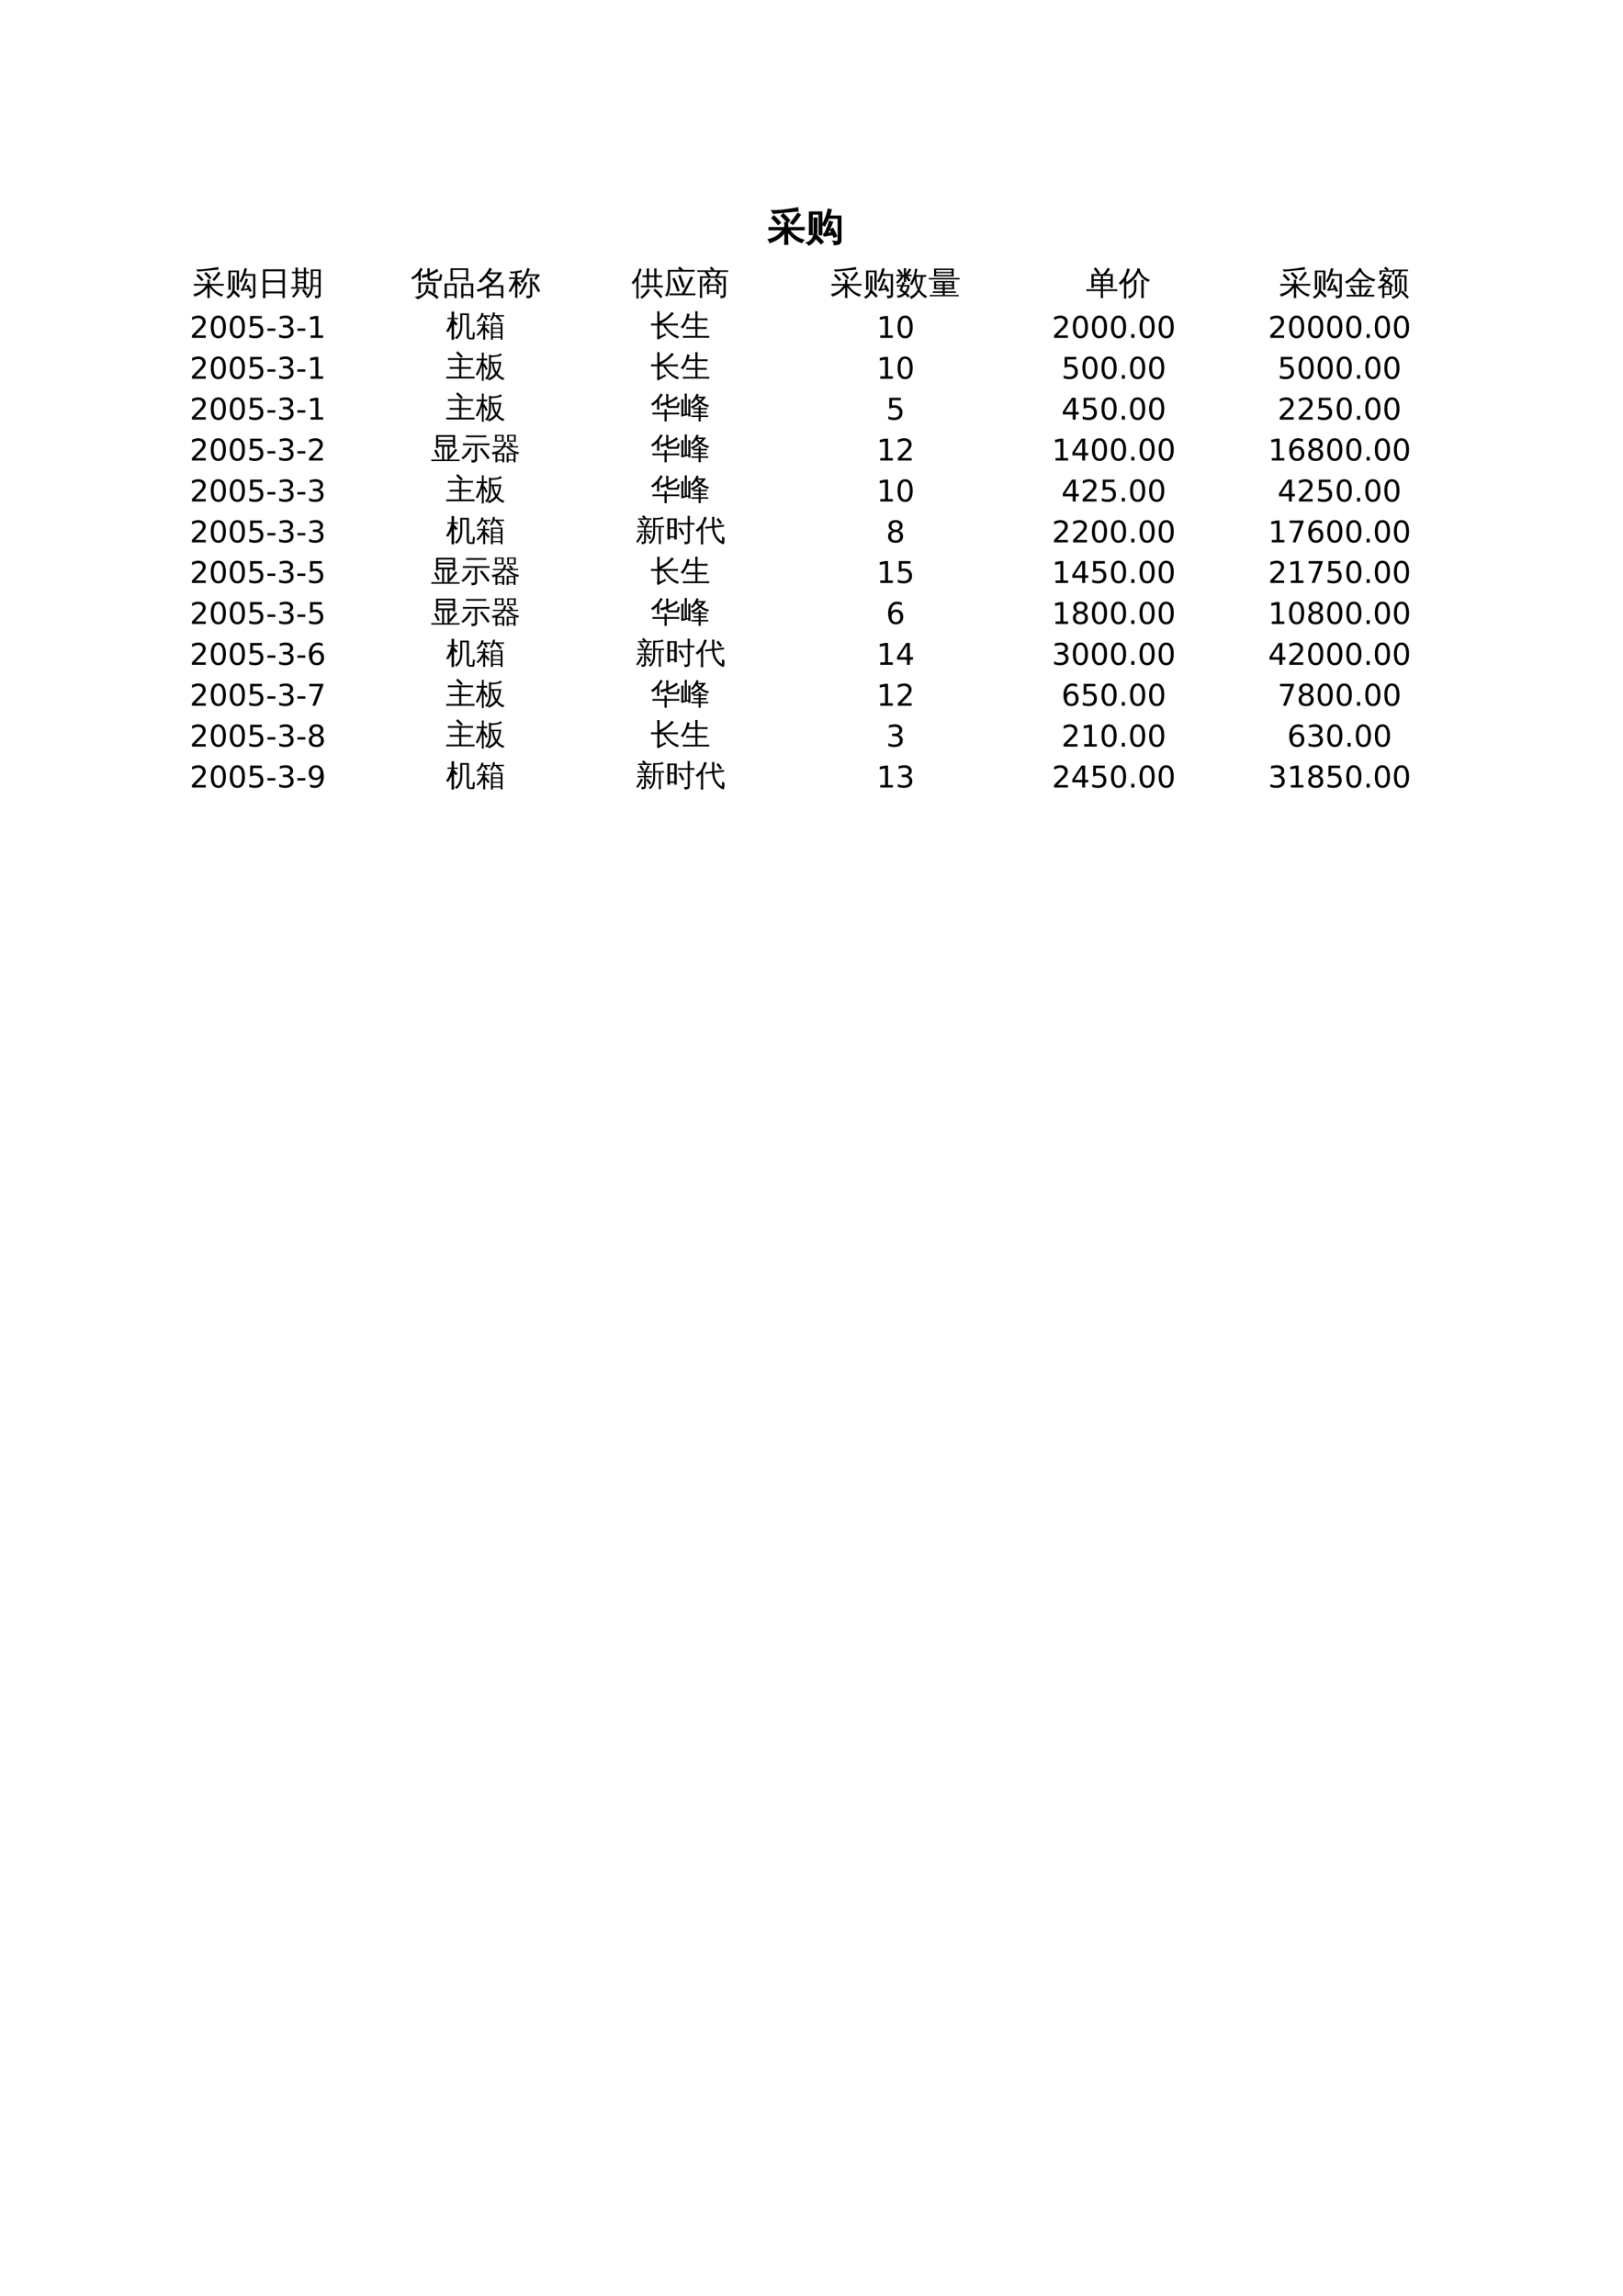 <?xml version="1.0" encoding="UTF-8"?>
<svg xmlns="http://www.w3.org/2000/svg" xmlns:xlink="http://www.w3.org/1999/xlink" width="595.304pt" height="841.89pt" viewBox="0 0 595.304 841.89" version="1.1">
<defs>
<g>
<symbol overflow="visible" id="glyph0-0">
<path style="stroke:none;" d="M 0.469 0 L 0.469 -9.328 L 4.188 -9.328 L 4.188 0 Z M 0.938 -0.469 L 3.719 -0.469 L 3.719 -8.859 L 0.938 -8.859 Z M 0.938 -0.469 "/>
</symbol>
<symbol overflow="visible" id="glyph0-1">
<path style="stroke:none;" d="M 7.359 -0.281 C 7.359 0.375 7.375 1.023 7.406 1.672 C 7.051 1.629 6.695 1.629 6.344 1.672 C 6.383 1.023 6.406 0.375 6.406 -0.281 L 6.406 -2.766 C 4.82 -0.816 2.961 0.445 0.828 1.031 C 0.773 0.633 0.613 0.289 0.344 0 C 1.102 -0.188 1.879 -0.469 2.672 -0.844 C 3.461 -1.227 4.145 -1.734 4.719 -2.359 C 5.02 -2.68 5.375 -3.117 5.781 -3.672 L 2.062 -3.672 C 1.582 -3.672 1.098 -3.664 0.609 -3.656 C 0.629 -3.914 0.629 -4.176 0.609 -4.438 C 1.098 -4.414 1.582 -4.406 2.062 -4.406 L 6.406 -4.406 C 6.406 -5.02 6.383 -5.633 6.344 -6.25 C 6.695 -6.207 7.051 -6.207 7.406 -6.25 C 7.375 -5.633 7.359 -5.02 7.359 -4.406 L 11.953 -4.406 C 12.441 -4.406 12.93 -4.414 13.422 -4.438 C 13.398 -4.176 13.398 -3.914 13.422 -3.656 C 12.93 -3.664 12.441 -3.672 11.953 -3.672 L 7.906 -3.672 C 8.625 -2.703 9.391 -1.91 10.203 -1.297 C 11.016 -0.691 12.035 -0.203 13.266 0.172 C 12.941 0.391 12.727 0.68 12.625 1.047 C 11.57 0.711 10.598 0.188 9.703 -0.531 C 8.816 -1.25 8.035 -2.062 7.359 -2.969 Z M 11.125 -9.688 C 11.406 -9.469 11.703 -9.281 12.016 -9.125 C 11.305 -8.039 10.406 -6.879 9.312 -5.641 C 9.094 -5.891 8.816 -6.055 8.484 -6.141 C 9.348 -7.141 10.227 -8.32 11.125 -9.688 Z M 7.297 -6.391 C 6.617 -7.234 5.875 -8.016 5.062 -8.734 L 5.75 -9.531 C 6.625 -8.77 7.414 -7.941 8.125 -7.047 Z M 3.922 -5.562 C 3.223 -6.406 2.473 -7.195 1.672 -7.938 L 2.375 -8.703 C 3.219 -7.93 4.008 -7.113 4.75 -6.25 Z M 11.047 -11.656 C 11.055 -11.281 11.102 -10.91 11.188 -10.547 L 5.781 -10.062 L 2.141 -9.688 L 1.609 -10.641 C 2.953 -10.555 4.645 -10.66 6.688 -10.953 C 8.508 -11.191 9.961 -11.426 11.047 -11.656 Z M 11.047 -11.656 "/>
</symbol>
<symbol overflow="visible" id="glyph0-2">
<path style="stroke:none;" d="M 8.734 -6.75 C 9.086 -6.594 9.457 -6.477 9.844 -6.406 C 9.758 -6.156 9.555 -5.676 9.234 -4.969 C 9.234 -4.969 8.801 -4.07 7.938 -2.281 L 9.656 -2.5 C 9.457 -2.875 9.254 -3.242 9.047 -3.609 L 9.969 -4.141 C 10.5 -3.242 10.961 -2.312 11.359 -1.344 L 10.375 -0.938 C 10.25 -1.25 10.109 -1.566 9.953 -1.891 L 6.75 -1.375 L 6.656 -2.109 C 6.82 -2.129 6.953 -2.211 7.047 -2.359 C 7.254 -2.742 7.566 -3.441 7.984 -4.453 C 8.398 -5.461 8.648 -6.227 8.734 -6.75 Z M 11.953 -7.906 L 8.375 -7.906 C 8 -6.988 7.523 -6.039 6.953 -5.062 C 6.691 -5.281 6.395 -5.398 6.062 -5.422 C 6.57 -6.242 6.992 -7.086 7.328 -7.953 C 7.66 -8.816 7.988 -9.898 8.312 -11.203 C 8.645 -11.086 8.992 -11.008 9.359 -10.969 C 9.191 -10.188 8.961 -9.406 8.672 -8.625 L 12.906 -8.625 L 12.906 0.234 C 12.906 0.691 12.758 1.066 12.469 1.359 C 12.145 1.66 11.461 1.805 10.422 1.797 C 10.523 1.348 10.422 0.953 10.109 0.609 C 10.398 0.648 10.734 0.672 11.109 0.672 C 11.484 0.68 11.719 0.648 11.812 0.578 C 11.906 0.461 11.953 0.203 11.953 -0.203 Z M 3.125 -5.969 C 3.125 -6.625 3.109 -7.273 3.078 -7.922 C 3.254 -7.898 3.43 -7.891 3.609 -7.891 C 3.785 -7.891 3.957 -7.898 4.125 -7.922 C 4.102 -7.273 4.094 -6.625 4.094 -5.969 L 4.094 -2.828 C 4.094 -2.422 4.051 -2.031 3.969 -1.656 L 5.094 -0.609 C 5.551 -0.16 5.992 0.297 6.422 0.766 L 5.656 1.484 C 5.227 1.023 4.797 0.582 4.359 0.156 L 3.609 -0.547 C 3.43 -0.172 3.211 0.18 2.953 0.516 C 2.461 1.148 1.852 1.629 1.125 1.953 C 1.062 1.785 0.961 1.629 0.828 1.484 C 0.703 1.336 0.551 1.223 0.375 1.141 C 1.113 0.93 1.727 0.52 2.219 -0.094 C 2.82 -0.844 3.125 -1.754 3.125 -2.828 Z M 2.422 -1.891 C 2.242 -1.91 2.066 -1.922 1.891 -1.922 C 1.711 -1.922 1.539 -1.91 1.375 -1.891 C 1.395 -2.535 1.406 -3.188 1.406 -3.844 L 1.406 -10.141 L 5.906 -10.141 L 5.906 -1.812 L 4.953 -1.812 L 4.953 -9.422 L 2.375 -9.422 L 2.375 -3.844 C 2.375 -3.188 2.391 -2.535 2.422 -1.891 Z M 2.422 -1.891 "/>
</symbol>
<symbol overflow="visible" id="glyph1-0">
<path style="stroke:none;" d="M 0.391 0 L 0.391 -7.984 L 3.578 -7.984 L 3.578 0 Z M 0.797 -0.391 L 3.188 -0.391 L 3.188 -7.578 L 0.797 -7.578 Z M 0.797 -0.391 "/>
</symbol>
<symbol overflow="visible" id="glyph1-1">
<path style="stroke:none;" d="M 6.297 -0.234 C 6.297 0.316 6.312 0.867 6.344 1.422 C 6.039 1.391 5.738 1.391 5.438 1.422 C 5.469 0.867 5.484 0.316 5.484 -0.234 L 5.484 -2.359 C 4.129 -0.703 2.539 0.375 0.719 0.875 C 0.664 0.539 0.523 0.25 0.297 0 C 0.941 -0.156 1.602 -0.395 2.281 -0.719 C 2.957 -1.051 3.539 -1.484 4.031 -2.016 C 4.289 -2.297 4.598 -2.672 4.953 -3.141 L 1.766 -3.141 C 1.348 -3.141 0.93 -3.133 0.516 -3.125 C 0.535 -3.352 0.535 -3.578 0.516 -3.797 C 0.93 -3.773 1.348 -3.766 1.766 -3.766 L 5.484 -3.766 C 5.484 -4.297 5.469 -4.82 5.438 -5.344 C 5.738 -5.312 6.039 -5.312 6.344 -5.344 C 6.312 -4.82 6.297 -4.297 6.297 -3.766 L 10.234 -3.766 C 10.648 -3.766 11.07 -3.773 11.5 -3.797 C 11.469 -3.578 11.469 -3.352 11.5 -3.125 C 11.07 -3.133 10.648 -3.141 10.234 -3.141 L 6.766 -3.141 C 7.379 -2.305 8.031 -1.629 8.719 -1.109 C 9.414 -0.586 10.297 -0.164 11.359 0.156 C 11.078 0.332 10.891 0.582 10.797 0.906 C 9.898 0.613 9.07 0.16 8.312 -0.453 C 7.551 -1.066 6.879 -1.766 6.297 -2.547 Z M 9.531 -8.297 C 9.758 -8.098 10.008 -7.938 10.281 -7.812 C 9.676 -6.883 8.906 -5.891 7.969 -4.828 C 7.781 -5.047 7.547 -5.188 7.266 -5.25 C 8.004 -6.113 8.758 -7.129 9.531 -8.297 Z M 6.25 -5.469 C 5.664 -6.188 5.023 -6.859 4.328 -7.484 L 4.922 -8.156 C 5.66 -7.508 6.336 -6.801 6.953 -6.031 Z M 3.359 -4.766 C 2.754 -5.484 2.109 -6.16 1.422 -6.797 L 2.031 -7.453 C 2.75 -6.785 3.426 -6.082 4.062 -5.344 Z M 9.453 -9.969 C 9.461 -9.645 9.504 -9.328 9.578 -9.016 L 4.953 -8.609 L 1.844 -8.297 L 1.375 -9.109 C 2.52 -9.035 3.969 -9.125 5.719 -9.375 C 7.281 -9.57 8.523 -9.77 9.453 -9.969 Z M 9.453 -9.969 "/>
</symbol>
<symbol overflow="visible" id="glyph1-2">
<path style="stroke:none;" d="M 7.484 -5.781 C 7.785 -5.645 8.098 -5.547 8.422 -5.484 C 8.359 -5.266 8.188 -4.852 7.906 -4.25 C 7.906 -4.25 7.535 -3.484 6.797 -1.953 L 8.266 -2.141 C 8.098 -2.461 7.926 -2.781 7.75 -3.094 L 8.531 -3.547 C 8.977 -2.773 9.375 -1.973 9.719 -1.141 L 8.891 -0.797 C 8.773 -1.066 8.648 -1.336 8.516 -1.609 L 5.781 -1.188 L 5.703 -1.797 C 5.836 -1.828 5.945 -1.906 6.031 -2.031 C 6.207 -2.352 6.473 -2.945 6.828 -3.812 C 7.191 -4.676 7.41 -5.332 7.484 -5.781 Z M 10.234 -6.766 L 7.172 -6.766 C 6.848 -5.984 6.441 -5.172 5.953 -4.328 C 5.734 -4.516 5.477 -4.617 5.188 -4.641 C 5.625 -5.348 5.984 -6.07 6.266 -6.812 C 6.555 -7.551 6.836 -8.473 7.109 -9.578 C 7.398 -9.484 7.695 -9.422 8 -9.391 C 7.863 -8.723 7.672 -8.055 7.422 -7.391 L 11.047 -7.391 L 11.047 0.203 C 11.047 0.586 10.922 0.906 10.672 1.156 C 10.391 1.414 9.805 1.539 8.922 1.531 C 9.016 1.145 8.926 0.812 8.656 0.531 C 8.895 0.562 9.176 0.578 9.5 0.578 C 9.832 0.578 10.035 0.547 10.109 0.484 C 10.191 0.391 10.234 0.172 10.234 -0.172 Z M 2.672 -5.109 C 2.672 -5.672 2.66 -6.227 2.641 -6.781 C 2.785 -6.758 2.93 -6.75 3.078 -6.75 C 3.234 -6.75 3.383 -6.758 3.531 -6.781 C 3.508 -6.227 3.5 -5.672 3.5 -5.109 L 3.5 -2.422 C 3.5 -2.066 3.461 -1.734 3.391 -1.422 L 4.359 -0.531 C 4.754 -0.145 5.133 0.25 5.5 0.656 L 4.844 1.266 C 4.477 0.867 4.109 0.488 3.734 0.125 L 3.094 -0.469 C 2.945 -0.145 2.758 0.156 2.531 0.438 C 2.102 0.977 1.578 1.391 0.953 1.672 C 0.898 1.523 0.816 1.391 0.703 1.266 C 0.598 1.148 0.469 1.051 0.312 0.969 C 0.957 0.789 1.484 0.441 1.891 -0.078 C 2.41 -0.723 2.672 -1.504 2.672 -2.422 Z M 2.078 -1.609 C 1.922 -1.629 1.766 -1.641 1.609 -1.641 C 1.461 -1.641 1.316 -1.629 1.172 -1.609 C 1.191 -2.172 1.203 -2.727 1.203 -3.281 L 1.203 -8.688 L 5.062 -8.688 L 5.062 -1.562 L 4.234 -1.562 L 4.234 -8.062 L 2.031 -8.062 L 2.031 -3.281 C 2.031 -2.727 2.047 -2.172 2.078 -1.609 Z M 2.078 -1.609 "/>
</symbol>
<symbol overflow="visible" id="glyph1-3">
<path style="stroke:none;" d="M 2.797 1.453 C 2.484 1.422 2.164 1.422 1.844 1.453 C 1.875 0.867 1.891 0.285 1.891 -0.297 L 1.891 -9.125 L 9.859 -9.125 L 9.859 1.422 L 9.016 1.422 L 9.016 -0.297 L 2.75 -0.297 C 2.75 0.285 2.766 0.867 2.797 1.453 Z M 9.016 -5.062 L 9.016 -8.422 L 2.75 -8.422 L 2.75 -5.062 Z M 9.016 -1 L 9.016 -4.359 L 2.75 -4.359 L 2.75 -1 Z M 9.016 -1 "/>
</symbol>
<symbol overflow="visible" id="glyph1-4">
<path style="stroke:none;" d="M 10.25 -0.203 L 10.25 -2.766 L 8.188 -2.766 C 8.062 -0.922 7.391 0.469 6.172 1.406 C 5.992 1.125 5.75 0.957 5.438 0.906 C 6.758 0.113 7.414 -1.301 7.406 -3.344 L 7.391 -9.062 L 11.031 -9.062 L 11.031 0.125 C 11.031 0.656 10.879 1.02 10.578 1.219 C 10.254 1.414 9.734 1.516 9.016 1.516 C 9.098 1.141 9.008 0.816 8.75 0.547 C 8.988 0.566 9.254 0.578 9.547 0.578 C 9.848 0.586 10.039 0.555 10.125 0.484 C 10.207 0.422 10.25 0.191 10.25 -0.203 Z M 5.516 0.5 C 5.109 -0.164 4.66 -0.805 4.172 -1.422 L 4.844 -1.969 C 5.363 -1.32 5.832 -0.645 6.25 0.062 Z M 2.406 -2.031 C 2.664 -1.906 2.938 -1.812 3.219 -1.75 C 2.863 -0.656 2.156 0.363 1.094 1.312 C 0.938 1.07 0.734 0.898 0.484 0.797 C 0.953 0.41 1.328 0 1.609 -0.438 C 1.891 -0.875 2.156 -1.406 2.406 -2.031 Z M 6.844 -2.609 C 6.82 -2.41 6.82 -2.211 6.844 -2.016 C 6.477 -2.023 6.113 -2.031 5.75 -2.031 L 1.312 -2.031 C 0.945 -2.031 0.578 -2.023 0.203 -2.016 C 0.234 -2.211 0.234 -2.41 0.203 -2.609 C 0.578 -2.586 0.945 -2.578 1.312 -2.578 L 1.844 -2.578 L 1.844 -7.672 L 0.484 -7.641 C 0.516 -7.836 0.516 -8.035 0.484 -8.234 L 1.844 -8.203 C 1.844 -8.723 1.828 -9.242 1.797 -9.766 C 2.086 -9.734 2.379 -9.734 2.672 -9.766 C 2.648 -9.242 2.633 -8.723 2.625 -8.203 L 4.859 -8.203 C 4.859 -8.723 4.848 -9.242 4.828 -9.766 C 5.109 -9.734 5.391 -9.734 5.672 -9.766 C 5.648 -9.242 5.641 -8.723 5.641 -8.203 L 6.75 -8.234 C 6.738 -8.035 6.738 -7.836 6.75 -7.641 L 5.641 -7.672 L 5.641 -2.578 Z M 10.25 -6.125 L 10.25 -8.516 L 8.188 -8.516 L 8.188 -6.125 Z M 10.25 -3.25 L 10.25 -5.641 L 8.188 -5.641 L 8.188 -3.25 Z M 4.859 -6.453 L 4.859 -7.672 L 2.625 -7.672 L 2.625 -6.469 Z M 4.859 -4.531 L 4.859 -5.922 L 2.625 -5.906 L 2.625 -4.547 Z M 4.859 -2.578 L 4.859 -3.984 L 2.625 -3.984 L 2.625 -2.578 Z M 4.859 -2.578 "/>
</symbol>
<symbol overflow="visible" id="glyph1-5">
<path style="stroke:none;" d="M 3 -4.344 L 9.25 -4.344 L 9.25 -0.438 L 8.438 -0.438 C 9.164 0 9.828 0.508 10.422 1.094 L 9.781 1.75 C 8.781 0.77 7.633 0.023 6.344 -0.484 L 6.672 -1.328 C 7.273 -1.086 7.859 -0.789 8.422 -0.438 L 8.422 -3.719 L 3.828 -3.719 L 3.828 -2.156 C 3.836 -1.594 3.852 -1.035 3.875 -0.484 C 3.57 -0.516 3.27 -0.508 2.969 -0.469 C 2.988 -1.031 3 -1.586 3 -2.141 Z M 5.672 -3.234 C 5.992 -3.266 6.305 -3.328 6.609 -3.422 C 6.805 -2.617 6.723 -1.836 6.359 -1.078 C 6.141 -0.617 5.832 -0.211 5.438 0.141 C 5.051 0.492 4.566 0.863 3.984 1.25 C 3.41 1.633 2.938 1.844 2.562 1.875 C 2.32 1.414 1.953 1.125 1.453 1 C 2.348 0.914 3.051 0.758 3.562 0.531 C 4.07 0.312 4.488 0.055 4.812 -0.234 C 5.133 -0.535 5.363 -0.848 5.5 -1.172 C 5.645 -1.504 5.738 -1.848 5.781 -2.203 C 5.832 -2.566 5.797 -2.91 5.672 -3.234 Z M 7.109 -7.75 C 8.078 -8.188 8.969 -8.707 9.781 -9.312 C 9.938 -9.02 10.125 -8.742 10.344 -8.484 C 9.176 -7.805 8.098 -7.258 7.109 -6.844 L 7.109 -6.094 C 7.109 -5.969 7.145 -5.852 7.219 -5.75 C 7.301 -5.645 7.406 -5.594 7.531 -5.594 L 10.297 -5.609 C 10.504 -5.609 10.641 -5.785 10.703 -6.141 L 10.922 -7.438 C 11.172 -7.281 11.438 -7.195 11.719 -7.188 L 11.391 -5.531 C 11.305 -5.094 11.141 -4.875 10.891 -4.875 L 7.516 -4.875 C 7.16 -4.875 6.867 -4.984 6.641 -5.203 C 6.41 -5.422 6.297 -5.719 6.297 -6.094 L 6.297 -6.516 C 5.648 -6.285 5.023 -6.102 4.422 -5.969 C 4.398 -6.312 4.273 -6.613 4.047 -6.875 C 4.867 -7.031 5.617 -7.219 6.297 -7.438 L 6.297 -7.844 C 6.297 -8.395 6.281 -8.953 6.25 -9.516 C 6.551 -9.484 6.852 -9.484 7.156 -9.516 Z M 3.859 -4.875 C 3.555 -4.906 3.258 -4.906 2.969 -4.875 C 2.988 -5.426 3 -5.984 3 -6.547 L 3 -6.984 C 2.363 -6.348 1.617 -5.816 0.766 -5.391 C 0.68 -5.672 0.523 -5.895 0.297 -6.062 C 1.203 -6.477 1.941 -7.035 2.516 -7.734 C 2.992 -8.316 3.395 -8.957 3.719 -9.656 C 3.988 -9.508 4.266 -9.391 4.547 -9.297 C 4.359 -8.836 4.113 -8.395 3.812 -7.969 L 3.812 -6.547 C 3.812 -5.984 3.828 -5.426 3.859 -4.875 Z M 3.859 -4.875 "/>
</symbol>
<symbol overflow="visible" id="glyph1-6">
<path style="stroke:none;" d="M 7.531 1.438 C 7.238 1.406 6.941 1.406 6.641 1.438 C 6.672 0.895 6.688 0.348 6.688 -0.203 L 6.688 -3.938 L 11.094 -3.938 L 11.094 1.422 L 10.281 1.422 L 10.281 0.531 L 7.5 0.531 C 7.508 0.844 7.52 1.145 7.531 1.438 Z M 1.469 1.438 C 1.164 1.406 0.867 1.406 0.578 1.438 C 0.598 0.895 0.609 0.348 0.609 -0.203 L 0.609 -3.938 L 5.016 -3.938 L 5.016 1.422 L 4.219 1.422 L 4.219 0.531 L 1.422 0.531 C 1.43 0.844 1.445 1.145 1.469 1.438 Z M 3.578 -4.844 L 2.781 -4.844 L 2.781 -9.5 L 9.25 -9.484 L 9.25 -4.844 L 8.438 -4.844 L 8.438 -5.516 L 3.578 -5.516 Z M 10.281 -3.344 L 7.484 -3.344 L 7.484 -0.062 L 10.281 -0.062 Z M 4.219 -3.344 L 1.422 -3.344 L 1.422 -0.062 L 4.219 -0.062 Z M 8.438 -8.891 L 3.578 -8.891 L 3.578 -6.109 L 8.438 -6.109 Z M 8.438 -8.891 "/>
</symbol>
<symbol overflow="visible" id="glyph1-7">
<path style="stroke:none;" d="M 4.906 1.438 C 4.602 1.406 4.297 1.406 3.984 1.438 C 4.016 0.875 4.031 0.312 4.031 -0.25 L 4.031 -2.203 C 3.031 -1.629 1.969 -1.188 0.844 -0.875 C 0.676 -1.164 0.461 -1.426 0.203 -1.656 C 1.578 -1.945 2.852 -2.453 4.031 -3.172 L 4.031 -3.297 C 4.125 -3.297 4.191 -3.297 4.234 -3.297 C 4.742 -3.617 5.227 -3.973 5.688 -4.359 C 5.07 -4.992 4.43 -5.598 3.766 -6.172 C 3.148 -5.398 2.508 -4.723 1.844 -4.141 C 1.645 -4.422 1.379 -4.625 1.047 -4.75 C 2.109 -5.645 2.926 -6.453 3.5 -7.172 C 4.07 -7.898 4.617 -8.758 5.141 -9.75 C 5.41 -9.539 5.703 -9.367 6.016 -9.234 L 5.156 -8 L 9.703 -8 C 8.703 -6.145 7.363 -4.57 5.688 -3.281 L 10.141 -3.281 L 10.141 1.422 L 9.297 1.422 L 9.297 0.484 L 4.875 0.484 C 4.875 0.805 4.883 1.125 4.906 1.438 Z M 9.297 -2.641 L 4.875 -2.641 L 4.875 -0.156 L 9.297 -0.156 Z M 6.359 -4.984 C 7.078 -5.703 7.703 -6.492 8.234 -7.359 L 4.688 -7.359 L 4.344 -6.891 C 5.039 -6.285 5.711 -5.648 6.359 -4.984 Z M 6.359 -4.984 "/>
</symbol>
<symbol overflow="visible" id="glyph1-8">
<path style="stroke:none;" d="M 6.094 -4.531 C 6.363 -4.414 6.645 -4.328 6.938 -4.266 C 6.488 -2.805 5.688 -1.305 4.531 0.234 C 4.332 0.035 4.098 -0.094 3.828 -0.156 C 4.305 -0.758 4.711 -1.391 5.047 -2.047 C 5.391 -2.711 5.738 -3.539 6.094 -4.531 Z M 7.953 -0.062 L 7.953 -4.453 C 7.953 -4.992 7.938 -5.535 7.906 -6.078 C 8.207 -6.047 8.504 -6.047 8.797 -6.078 C 8.766 -5.535 8.75 -4.992 8.75 -4.453 L 8.75 -4.219 L 9.328 -4.734 C 10.297 -3.641 11.078 -2.438 11.672 -1.125 L 10.859 -0.766 C 10.316 -1.961 9.613 -3.051 8.75 -4.031 L 8.75 0.25 C 8.75 0.727 8.582 1.055 8.25 1.234 C 7.895 1.43 7.375 1.523 6.688 1.516 C 6.77 1.141 6.676 0.812 6.406 0.531 C 6.656 0.562 6.938 0.578 7.25 0.578 C 7.57 0.586 7.77 0.562 7.844 0.5 C 7.914 0.445 7.953 0.258 7.953 -0.062 Z M 7.062 -7.297 L 11.328 -7.297 L 11.453 -6.609 C 11.305 -6.598 11.203 -6.555 11.141 -6.484 L 10.125 -5.203 L 9.484 -5.703 L 10.297 -6.719 L 6.797 -6.719 C 6.297 -5.676 5.75 -4.797 5.156 -4.078 C 4.926 -4.316 4.645 -4.469 4.312 -4.531 C 5.062 -5.395 5.625 -6.195 6 -6.938 C 6.383 -7.676 6.695 -8.57 6.938 -9.625 C 7.238 -9.5 7.551 -9.41 7.875 -9.359 C 7.613 -8.609 7.344 -7.922 7.062 -7.297 Z M 3.312 -0.297 C 3.312 0.254 3.32 0.797 3.344 1.328 C 3.207 1.316 3.062 1.312 2.906 1.312 C 2.758 1.312 2.613 1.316 2.469 1.328 C 2.488 0.797 2.5 0.254 2.5 -0.297 L 2.5 -3.656 L 2.469 -3.562 C 2.227 -3.102 1.883 -2.508 1.438 -1.781 L 0.797 -0.734 C 0.691 -0.828 0.57 -0.898 0.438 -0.953 C 0.312 -1.016 0.188 -1.051 0.062 -1.062 C 0.301 -1.426 0.535 -1.812 0.766 -2.219 C 0.992 -2.625 1.301 -3.207 1.688 -3.969 L 2.469 -5.562 L 1.438 -5.562 C 1.051 -5.562 0.66 -5.551 0.266 -5.531 C 0.285 -5.633 0.297 -5.738 0.297 -5.844 C 0.297 -5.945 0.285 -6.055 0.266 -6.172 C 0.66 -6.141 1.051 -6.125 1.438 -6.125 L 2.5 -6.125 L 2.5 -7.781 C 2.031 -7.727 1.672 -7.676 1.422 -7.625 C 1.18 -7.582 1.035 -7.562 0.984 -7.562 L 0.531 -8.328 C 0.613 -8.328 0.734 -8.316 0.891 -8.297 C 1.055 -8.285 1.227 -8.273 1.406 -8.266 C 1.582 -8.266 2 -8.312 2.656 -8.406 C 3.312 -8.508 3.801 -8.598 4.125 -8.672 C 4.445 -8.754 4.707 -8.82 4.906 -8.875 C 4.906 -8.727 4.914 -8.582 4.938 -8.438 C 4.957 -8.289 4.984 -8.145 5.016 -8 C 4.805 -8 4.551 -7.984 4.25 -7.953 C 3.957 -7.93 3.645 -7.898 3.312 -7.859 L 3.312 -6.125 L 3.891 -6.125 C 4.273 -6.125 4.664 -6.141 5.062 -6.172 C 5.051 -6.055 5.047 -5.945 5.047 -5.844 C 5.047 -5.738 5.051 -5.633 5.062 -5.531 C 4.664 -5.551 4.273 -5.562 3.891 -5.562 L 3.312 -5.562 L 3.312 -4.641 L 3.562 -4.859 L 4.828 -3.281 L 4.141 -2.734 L 3.312 -3.75 Z M 3.312 -0.297 "/>
</symbol>
<symbol overflow="visible" id="glyph1-9">
<path style="stroke:none;" d="M 10.625 1.469 C 9.969 0.375 9.125 -0.539 8.094 -1.281 L 8.625 -2.031 C 9.758 -1.219 10.688 -0.207 11.406 1 Z M 6.031 -1.984 C 6.27 -1.805 6.531 -1.648 6.812 -1.516 C 6.164 -0.391 5.18 0.672 3.859 1.672 C 3.723 1.41 3.52 1.219 3.25 1.094 C 4.031 0.551 4.703 -0.098 5.266 -0.859 C 5.535 -1.234 5.789 -1.609 6.031 -1.984 Z M 11.562 -3.172 C 11.539 -2.941 11.539 -2.719 11.562 -2.5 C 11.145 -2.508 10.723 -2.516 10.297 -2.516 L 4.766 -2.516 C 4.348 -2.516 3.926 -2.508 3.5 -2.5 C 3.52 -2.719 3.52 -2.941 3.5 -3.172 C 3.926 -3.148 4.348 -3.141 4.766 -3.141 L 5.641 -3.141 L 5.641 -6.266 L 4.062 -6.234 C 4.082 -6.461 4.082 -6.691 4.062 -6.922 L 5.641 -6.875 L 5.641 -7.781 C 5.641 -8.332 5.625 -8.891 5.594 -9.453 C 5.895 -9.422 6.195 -9.422 6.5 -9.453 C 6.477 -8.891 6.469 -8.332 6.469 -7.781 L 6.469 -6.875 L 8.391 -6.875 L 8.391 -7.781 C 8.391 -8.332 8.375 -8.891 8.344 -9.453 C 8.645 -9.422 8.945 -9.422 9.25 -9.453 C 9.227 -8.891 9.219 -8.332 9.219 -7.781 L 9.219 -6.875 L 9.922 -6.875 C 10.336 -6.875 10.758 -6.891 11.188 -6.922 C 11.156 -6.691 11.156 -6.461 11.188 -6.234 C 10.758 -6.254 10.336 -6.266 9.922 -6.266 L 9.219 -6.266 L 9.219 -3.141 L 10.297 -3.141 C 10.723 -3.141 11.145 -3.148 11.562 -3.172 Z M 8.391 -3.141 L 8.391 -6.266 L 6.469 -6.266 L 6.469 -3.141 Z M 2.625 1.594 C 2.488 1.57 2.352 1.562 2.219 1.562 C 2.094 1.562 1.961 1.57 1.828 1.594 C 1.848 1.039 1.859 0.488 1.859 -0.062 L 1.859 -5.016 L 1.719 -4.797 C 1.406 -4.367 1.055 -3.973 0.672 -3.609 C 0.598 -3.734 0.504 -3.848 0.391 -3.953 C 0.273 -4.066 0.145 -4.156 0 -4.219 C 0.395 -4.582 0.758 -4.973 1.094 -5.391 C 1.664 -6.066 2.07 -6.734 2.312 -7.391 C 2.406 -7.648 2.508 -7.988 2.625 -8.406 C 2.738 -8.832 2.828 -9.18 2.891 -9.453 C 3.023 -9.398 3.16 -9.352 3.297 -9.312 C 3.441 -9.27 3.586 -9.238 3.734 -9.219 C 3.523 -8.469 3.316 -7.848 3.109 -7.359 C 2.898 -6.867 2.727 -6.5 2.594 -6.25 L 2.594 -0.062 C 2.594 0.488 2.602 1.039 2.625 1.594 Z M 2.625 1.594 "/>
</symbol>
<symbol overflow="visible" id="glyph1-10">
<path style="stroke:none;" d="M 11.5 -0.297 C 11.469 -0.066 11.469 0.16 11.5 0.391 C 11.062 0.379 10.625 0.375 10.188 0.375 L 3.25 0.375 C 2.812 0.375 2.379 0.379 1.953 0.391 C 1.973 0.16 1.973 -0.066 1.953 -0.297 C 2.379 -0.273 2.812 -0.266 3.25 -0.266 L 6.484 -0.266 L 7.25 -1.531 C 8.164 -3.062 8.984 -4.723 9.703 -6.516 C 9.992 -6.348 10.297 -6.211 10.609 -6.109 L 9.312 -3.562 C 8.477 -1.914 7.91 -0.816 7.609 -0.266 L 10.188 -0.266 C 10.625 -0.266 11.062 -0.273 11.5 -0.297 Z M 6 -7.141 C 6.602 -5.66 7.145 -4.16 7.625 -2.641 L 6.75 -2.359 C 6.27 -3.848 5.738 -5.32 5.156 -6.781 Z M 4.844 -0.969 C 4.383 -2.594 3.773 -4.16 3.016 -5.672 L 3.844 -6.078 C 4.625 -4.516 5.25 -2.895 5.719 -1.219 Z M 1.375 -8.906 L 5.719 -8.906 L 5.109 -9.516 L 5.75 -10.172 L 7.016 -8.938 L 6.984 -8.906 L 9.891 -8.906 C 10.328 -8.906 10.766 -8.914 11.203 -8.938 C 11.172 -8.707 11.172 -8.473 11.203 -8.234 C 10.766 -8.254 10.328 -8.266 9.891 -8.266 L 2.234 -8.266 L 2.297 -4.078 C 2.328 -2.129 1.957 -0.5 1.188 0.812 C 0.914 0.602 0.609 0.523 0.266 0.578 C 0.754 -0.078 1.078 -0.781 1.234 -1.531 C 1.398 -2.281 1.477 -3.125 1.469 -4.062 Z M 1.375 -8.906 "/>
</symbol>
<symbol overflow="visible" id="glyph1-11">
<path style="stroke:none;" d="M 4.531 -0.016 L 3.734 -0.016 L 3.734 -3.516 C 3.43 -3.234 3.094 -2.969 2.719 -2.719 C 2.602 -2.969 2.422 -3.164 2.172 -3.312 C 2.68 -3.625 3.102 -3.977 3.438 -4.375 C 3.77 -4.77 4.094 -5.25 4.406 -5.812 C 4.656 -5.656 4.922 -5.531 5.203 -5.438 C 4.891 -4.789 4.453 -4.195 3.891 -3.656 L 8.062 -3.656 L 8.062 -0.016 L 7.266 -0.016 L 7.266 -0.828 L 4.531 -0.828 Z M 8.641 -3.078 C 7.961 -3.836 7.25 -4.562 6.5 -5.25 L 7.078 -5.906 C 7.859 -5.188 8.598 -4.438 9.297 -3.656 Z M 1.953 -5.984 L 1.953 -0.203 C 1.953 0.316 1.969 0.848 2 1.391 C 1.707 1.359 1.414 1.359 1.125 1.391 C 1.156 0.859 1.172 0.328 1.172 -0.203 L 1.156 -6.547 L 4.031 -6.547 C 3.707 -7.047 3.352 -7.523 2.969 -7.984 L 3.234 -8.188 L 1.344 -8.188 C 0.969 -8.188 0.594 -8.176 0.219 -8.156 C 0.238 -8.363 0.238 -8.566 0.219 -8.766 C 0.594 -8.754 0.969 -8.75 1.344 -8.75 L 5.484 -8.75 L 4.734 -9.516 L 5.344 -10.125 L 6.438 -9.016 L 6.172 -8.75 L 10.359 -8.75 C 10.734 -8.75 11.109 -8.754 11.484 -8.766 C 11.461 -8.566 11.461 -8.363 11.484 -8.156 C 11.109 -8.176 10.734 -8.188 10.359 -8.188 L 8.547 -8.188 C 8.398 -7.688 8.125 -7.141 7.719 -6.547 L 10.609 -6.547 L 10.609 0.219 C 10.609 0.625 10.461 0.938 10.172 1.156 C 9.867 1.375 9.375 1.477 8.688 1.469 C 8.758 1.113 8.68 0.797 8.453 0.516 C 8.66 0.535 8.906 0.547 9.188 0.547 C 9.469 0.555 9.641 0.531 9.703 0.469 C 9.773 0.414 9.812 0.223 9.812 -0.109 L 9.812 -5.984 L 7.312 -5.984 L 7.203 -5.812 C 7.141 -5.875 7.078 -5.93 7.016 -5.984 Z M 7.266 -3.094 L 4.531 -3.094 L 4.531 -1.344 L 7.266 -1.344 Z M 6.75 -6.547 C 7.051 -6.973 7.348 -7.52 7.641 -8.188 L 3.938 -8.188 C 4.32 -7.688 4.68 -7.156 5.016 -6.594 L 4.922 -6.547 Z M 6.75 -6.547 "/>
</symbol>
<symbol overflow="visible" id="glyph1-12">
<path style="stroke:none;" d="M 0.484 -2.812 C 0.504 -3.008 0.504 -3.207 0.484 -3.406 C 0.848 -3.383 1.211 -3.375 1.578 -3.375 L 2.188 -3.375 C 2.312 -3.75 2.43 -4.125 2.547 -4.5 C 2.836 -4.383 3.141 -4.305 3.453 -4.266 L 3.062 -3.375 L 5.172 -3.375 C 5.129 -2.281 4.766 -1.305 4.078 -0.453 C 4.484 -0.109 4.875 0.258 5.25 0.656 C 4.977 0.82 4.727 1.016 4.5 1.234 C 4.195 0.836 3.867 0.469 3.516 0.125 C 2.766 0.789 1.895 1.195 0.906 1.344 C 0.789 1.051 0.629 0.781 0.422 0.531 C 1.348 0.508 2.176 0.203 2.906 -0.391 C 2.426 -0.766 1.922 -1.086 1.391 -1.359 C 1.609 -1.836 1.812 -2.332 2 -2.844 Z M 3.859 -4.453 C 3.578 -4.473 3.289 -4.473 3 -4.453 C 3.031 -4.984 3.047 -5.508 3.047 -6.031 L 3.047 -6.625 C 2.859 -6.219 2.594 -5.797 2.25 -5.359 C 1.914 -4.93 1.406 -4.414 0.719 -3.812 C 0.582 -4.051 0.383 -4.223 0.125 -4.328 C 0.844 -4.922 1.492 -5.688 2.078 -6.625 L 1.422 -6.625 C 1.047 -6.625 0.676 -6.613 0.312 -6.594 C 0.332 -6.789 0.332 -6.992 0.312 -7.203 L 1.938 -7.156 L 0.625 -8.75 L 1.281 -9.297 L 2.688 -7.609 L 2.141 -7.156 L 3.047 -7.156 L 3.047 -7.953 C 3.047 -8.484 3.031 -9.008 3 -9.531 C 3.289 -9.508 3.578 -9.508 3.859 -9.531 C 3.836 -9.008 3.828 -8.484 3.828 -7.953 L 3.828 -7.578 C 4.234 -8.098 4.629 -8.727 5.016 -9.469 C 5.266 -9.301 5.52 -9.164 5.781 -9.062 C 5.477 -8.469 5.051 -7.832 4.5 -7.156 L 5.906 -7.203 C 5.883 -6.992 5.883 -6.789 5.906 -6.594 L 4.359 -6.625 L 5.578 -5.125 L 4.922 -4.578 L 3.828 -5.906 C 3.828 -5.414 3.836 -4.93 3.859 -4.453 Z M 3.453 -0.953 C 3.91 -1.504 4.195 -2.133 4.312 -2.844 L 2.844 -2.844 L 2.391 -1.703 C 2.754 -1.461 3.109 -1.211 3.453 -0.953 Z M 3.828 -6.625 L 3.828 -6.359 L 4.141 -6.625 Z M 3.828 -7.156 L 4.141 -7.156 C 4.047 -7.238 3.941 -7.301 3.828 -7.344 Z M 7.5 -7.031 L 10.094 -7.031 C 10.469 -7.031 10.848 -7.039 11.234 -7.062 C 11.223 -6.938 11.219 -6.812 11.219 -6.688 C 11.219 -6.562 11.223 -6.441 11.234 -6.328 L 10.016 -6.359 C 9.992 -5.398 9.879 -4.516 9.672 -3.703 C 9.461 -2.898 9.207 -2.188 8.906 -1.562 C 9.219 -1.094 9.609 -0.648 10.078 -0.234 C 10.555 0.18 11.078 0.516 11.641 0.766 C 11.516 0.848 11.406 0.953 11.312 1.078 C 11.219 1.203 11.148 1.336 11.109 1.484 C 10.566 1.223 10.082 0.891 9.656 0.484 C 9.227 0.078 8.852 -0.379 8.531 -0.891 L 8.484 -0.797 C 8.109 -0.191 7.68 0.328 7.203 0.766 C 6.723 1.203 6.195 1.547 5.625 1.797 C 5.594 1.648 5.539 1.5 5.469 1.344 C 5.406 1.195 5.316 1.062 5.203 0.938 C 5.754 0.727 6.266 0.426 6.734 0.031 C 7.203 -0.352 7.594 -0.801 7.906 -1.312 C 7.977 -1.414 8.047 -1.52 8.109 -1.625 C 7.766 -2.289 7.508 -2.953 7.344 -3.609 C 7.188 -4.273 7.078 -4.895 7.016 -5.469 C 6.93 -5.219 6.812 -4.906 6.656 -4.531 C 6.5 -4.164 6.281 -3.742 6 -3.266 C 5.906 -3.367 5.789 -3.457 5.656 -3.531 C 5.531 -3.613 5.391 -3.664 5.234 -3.688 C 5.523 -4.164 5.832 -4.742 6.156 -5.422 C 6.488 -6.098 6.723 -6.766 6.859 -7.422 C 7.004 -8.086 7.109 -8.75 7.172 -9.406 C 7.316 -9.363 7.457 -9.328 7.594 -9.297 C 7.738 -9.273 7.883 -9.258 8.031 -9.25 C 7.883 -8.562 7.723 -7.879 7.547 -7.203 Z M 7.625 -6.359 C 7.633 -5.555 7.723 -4.812 7.891 -4.125 C 8.055 -3.438 8.25 -2.848 8.469 -2.359 C 8.945 -3.473 9.203 -4.805 9.234 -6.359 Z M 7.625 -6.359 "/>
</symbol>
<symbol overflow="visible" id="glyph1-13">
<path style="stroke:none;" d="M 11.172 0.25 C 11.141 0.438 11.141 0.625 11.172 0.812 C 10.828 0.789 10.488 0.781 10.156 0.781 L 1.562 0.781 C 1.227 0.781 0.898 0.789 0.578 0.812 C 0.586 0.625 0.586 0.438 0.578 0.25 C 0.898 0.27 1.227 0.281 1.562 0.281 L 5.297 0.281 L 5.297 -0.5 L 2.781 -0.5 C 2.406 -0.5 2.035 -0.488 1.672 -0.469 C 1.691 -0.664 1.691 -0.863 1.672 -1.062 C 2.035 -1.051 2.406 -1.047 2.781 -1.047 L 5.297 -1.047 L 5.297 -1.812 L 2.109 -1.812 C 2.203 -2.82 2.203 -3.828 2.109 -4.828 L 9.531 -4.828 C 9.438 -3.828 9.438 -2.82 9.531 -1.812 L 6.078 -1.812 L 6.078 -1.047 L 9.016 -1.047 C 9.391 -1.047 9.754 -1.051 10.109 -1.062 C 10.098 -0.863 10.098 -0.664 10.109 -0.469 C 9.754 -0.488 9.391 -0.5 9.016 -0.5 L 6.078 -0.5 L 6.078 0.281 L 10.156 0.281 C 10.488 0.281 10.828 0.27 11.172 0.25 Z M 11.484 -5.984 C 11.461 -5.785 11.461 -5.586 11.484 -5.391 C 11.117 -5.41 10.754 -5.422 10.391 -5.422 L 1.312 -5.422 C 0.945 -5.422 0.582 -5.41 0.219 -5.391 C 0.238 -5.586 0.238 -5.785 0.219 -5.984 C 0.582 -5.961 0.945 -5.953 1.312 -5.953 L 10.391 -5.953 C 10.754 -5.953 11.117 -5.961 11.484 -5.984 Z M 2.109 -6.5 C 2.203 -7.469 2.203 -8.438 2.109 -9.406 L 9.391 -9.406 C 9.285 -8.438 9.273 -7.469 9.359 -6.5 Z M 6.078 -3.562 L 8.75 -3.562 L 8.75 -4.297 L 6.078 -4.297 Z M 5.297 -3.562 L 5.297 -4.297 L 2.891 -4.297 L 2.891 -3.562 Z M 6.078 -3.062 L 6.078 -2.359 L 8.75 -2.359 L 8.75 -3.062 Z M 5.297 -3.062 L 2.891 -3.062 L 2.891 -2.359 L 5.297 -2.359 Z M 2.891 -8.875 L 2.891 -8.203 L 8.594 -8.203 L 8.609 -8.875 Z M 2.891 -7.719 L 2.891 -7.031 L 8.594 -7.031 L 8.594 -7.719 Z M 2.891 -7.719 "/>
</symbol>
<symbol overflow="visible" id="glyph1-14">
<path style="stroke:none;" d="M 6.328 1.438 C 6.023 1.406 5.723 1.406 5.422 1.438 C 5.453 0.875 5.469 0.316 5.469 -0.234 L 5.469 -1.141 L 1.469 -1.141 C 1.051 -1.141 0.629 -1.129 0.203 -1.109 C 0.234 -1.348 0.234 -1.578 0.203 -1.797 C 0.629 -1.773 1.051 -1.766 1.469 -1.766 L 5.469 -1.766 L 5.469 -2.969 L 2.875 -2.969 L 2.875 -2.328 L 2.047 -2.328 L 2.047 -7.375 L 4.359 -7.375 C 3.91 -8.039 3.422 -8.676 2.891 -9.281 L 3.562 -9.875 C 4.164 -9.195 4.719 -8.477 5.219 -7.719 L 4.688 -7.375 L 6.344 -7.375 C 6.676 -7.727 7.031 -8.188 7.406 -8.75 L 8.047 -9.719 C 8.285 -9.531 8.547 -9.375 8.828 -9.25 C 8.492 -8.664 8.031 -8.039 7.438 -7.375 L 9.859 -7.375 L 9.859 -2.328 L 9.031 -2.328 L 9.031 -2.969 L 6.281 -2.969 L 6.281 -1.766 L 10.234 -1.766 C 10.648 -1.766 11.07 -1.773 11.5 -1.797 C 11.469 -1.578 11.469 -1.348 11.5 -1.109 C 11.07 -1.129 10.648 -1.141 10.234 -1.141 L 6.281 -1.141 L 6.281 -0.234 C 6.281 0.316 6.297 0.875 6.328 1.438 Z M 6.281 -3.594 L 9.031 -3.594 L 9.031 -4.875 L 6.281 -4.875 Z M 5.469 -3.594 L 5.469 -4.875 L 2.875 -4.875 L 2.875 -3.594 Z M 6.281 -5.5 L 9.031 -5.5 L 9.031 -6.75 L 6.875 -6.75 L 6.828 -6.688 C 6.805 -6.719 6.789 -6.738 6.781 -6.75 L 6.281 -6.75 Z M 5.469 -5.5 L 5.469 -6.75 L 2.875 -6.75 C 2.875 -6.332 2.875 -5.914 2.875 -5.5 Z M 5.469 -5.5 "/>
</symbol>
<symbol overflow="visible" id="glyph1-15">
<path style="stroke:none;" d="M 9.234 1.438 C 8.93 1.406 8.625 1.406 8.312 1.438 C 8.344 0.863 8.359 0.297 8.359 -0.266 L 8.359 -3.531 C 8.359 -4.102 8.344 -4.676 8.312 -5.25 C 8.625 -5.219 8.93 -5.219 9.234 -5.25 C 9.211 -4.676 9.203 -4.102 9.203 -3.531 L 9.203 -0.266 C 9.203 0.297 9.211 0.863 9.234 1.438 Z M 5.672 -1.797 L 5.672 -3.516 C 5.672 -4.078 5.66 -4.645 5.641 -5.219 C 5.941 -5.188 6.25 -5.188 6.562 -5.219 C 6.531 -4.645 6.516 -4.078 6.516 -3.516 L 6.516 -1.797 C 6.516 -1.016 6.258 -0.316 5.75 0.297 C 5.238 0.91 4.617 1.332 3.891 1.562 C 3.805 1.219 3.617 0.953 3.328 0.766 C 3.973 0.672 4.523 0.379 4.984 -0.109 C 5.441 -0.598 5.672 -1.16 5.672 -1.797 Z M 11.547 -5.234 C 11.254 -5.055 11.055 -4.812 10.953 -4.5 C 10.242 -4.758 9.555 -5.188 8.891 -5.781 C 8.234 -6.383 7.719 -7.094 7.344 -7.906 C 6.258 -5.883 4.832 -4.422 3.062 -3.516 C 2.945 -3.848 2.75 -4.113 2.469 -4.312 C 3.551 -4.82 4.5 -5.531 5.312 -6.438 C 6.133 -7.344 6.695 -8.395 7 -9.594 C 7.312 -9.457 7.633 -9.348 7.969 -9.266 C 7.906 -9.117 7.844 -8.977 7.781 -8.844 C 8.188 -7.633 8.863 -6.719 9.812 -6.094 C 10.332 -5.738 10.91 -5.453 11.547 -5.234 Z M 2.844 1.594 C 2.695 1.57 2.551 1.562 2.406 1.562 C 2.258 1.562 2.109 1.57 1.953 1.594 C 1.984 1.008 2 0.422 2 -0.172 L 2 -4.781 L 1.766 -4.484 C 1.441 -4.086 1.094 -3.727 0.719 -3.406 C 0.633 -3.539 0.531 -3.664 0.406 -3.781 C 0.281 -3.906 0.141 -4.004 -0.016 -4.078 C 0.379 -4.398 0.75 -4.75 1.094 -5.125 C 1.719 -5.789 2.172 -6.453 2.453 -7.109 C 2.578 -7.398 2.711 -7.785 2.859 -8.266 C 3.016 -8.754 3.129 -9.156 3.203 -9.469 C 3.359 -9.406 3.516 -9.352 3.672 -9.312 C 3.828 -9.27 3.984 -9.234 4.141 -9.203 C 3.891 -8.336 3.566 -7.504 3.172 -6.703 C 3.055 -6.473 2.938 -6.25 2.812 -6.031 L 2.812 -0.172 C 2.812 0.422 2.82 1.008 2.844 1.594 Z M 2.844 1.594 "/>
</symbol>
<symbol overflow="visible" id="glyph1-16">
<path style="stroke:none;" d="M 6.219 -8.984 C 7.312 -7.16 9.051 -5.973 11.438 -5.422 C 11.164 -5.211 11 -4.953 10.938 -4.641 C 9.906 -4.891 8.93 -5.344 8.016 -6 C 7.109 -6.664 6.359 -7.438 5.766 -8.312 C 4.953 -7.164 4.062 -6.191 3.094 -5.391 C 3.477 -5.359 3.863 -5.344 4.25 -5.344 L 7.656 -5.344 C 8.07 -5.344 8.488 -5.359 8.906 -5.391 C 8.883 -5.16 8.883 -4.93 8.906 -4.703 C 8.488 -4.723 8.07 -4.734 7.656 -4.734 L 6.266 -4.734 L 6.266 -3.141 L 8.812 -3.141 C 9.227 -3.141 9.645 -3.156 10.062 -3.188 C 10.039 -2.957 10.039 -2.727 10.062 -2.5 C 9.645 -2.52 9.227 -2.531 8.812 -2.531 L 6.266 -2.531 L 6.266 0.234 L 7.094 0.234 L 8.188 -1.422 L 8.828 -2.312 C 9.047 -2.113 9.289 -1.941 9.562 -1.797 L 8.938 -0.891 L 8.094 0.234 L 9.734 0.234 C 10.148 0.234 10.566 0.223 10.984 0.203 C 10.961 0.43 10.961 0.66 10.984 0.891 C 10.566 0.867 10.148 0.859 9.734 0.859 L 7.672 0.859 C 7.66 0.867 7.645 0.867 7.625 0.859 L 2.062 0.859 C 1.633 0.859 1.211 0.867 0.797 0.891 C 0.816 0.66 0.816 0.43 0.797 0.203 C 1.211 0.223 1.633 0.234 2.062 0.234 L 3.594 0.234 C 3.133 -0.453 2.633 -1.109 2.094 -1.734 L 2.781 -2.328 C 3.363 -1.648 3.906 -0.938 4.406 -0.188 L 3.75 0.234 L 5.438 0.234 L 5.438 -2.531 L 3.141 -2.531 C 2.734 -2.531 2.316 -2.52 1.891 -2.5 C 1.922 -2.727 1.922 -2.957 1.891 -3.188 C 2.316 -3.156 2.734 -3.141 3.141 -3.141 L 5.438 -3.141 L 5.438 -4.734 L 4.25 -4.734 C 3.82 -4.734 3.406 -4.723 3 -4.703 C 3.008 -4.91 3.008 -5.109 3 -5.297 C 2.289 -4.703 1.555 -4.207 0.797 -3.812 C 0.68 -4.133 0.484 -4.395 0.203 -4.594 C 1.891 -5.414 3.148 -6.352 3.984 -7.406 C 4.547 -8.145 5.062 -8.922 5.531 -9.734 C 5.801 -9.547 6.094 -9.383 6.406 -9.25 Z M 6.219 -8.984 "/>
</symbol>
<symbol overflow="visible" id="glyph1-17">
<path style="stroke:none;" d="M 2.719 1.422 C 2.445 1.391 2.172 1.391 1.891 1.422 C 1.91 0.91 1.922 0.398 1.922 -0.109 L 1.922 -2.578 C 1.566 -2.336 1.195 -2.125 0.812 -1.938 C 0.613 -2.164 0.379 -2.352 0.109 -2.5 C 1.203 -2.957 2.156 -3.609 2.969 -4.453 C 2.625 -4.648 2.27 -4.82 1.906 -4.969 C 1.789 -4.844 1.66 -4.707 1.516 -4.562 C 1.359 -4.789 1.156 -4.945 0.906 -5.031 C 1.27 -5.363 1.57 -5.723 1.812 -6.109 C 2.051 -6.492 2.297 -6.992 2.547 -7.609 C 2.797 -7.492 3.055 -7.406 3.328 -7.344 C 3.285 -7.219 3.238 -7.094 3.188 -6.969 L 5.484 -6.969 C 5.148 -6.156 4.711 -5.398 4.172 -4.703 C 4.828 -4.266 5.426 -3.781 5.969 -3.25 L 5.391 -2.656 L 5.312 -2.719 L 5.312 0.266 L 2.688 0.266 C 2.688 0.648 2.695 1.035 2.719 1.422 Z M 1.688 -7.188 L 0.922 -7.188 L 0.922 -8.719 L 3.531 -8.719 L 2.594 -9.438 L 3.094 -10.109 L 4.281 -9.203 L 3.922 -8.719 L 6.359 -8.719 L 6.359 -7.188 L 5.609 -7.188 L 5.609 -8.219 L 1.688 -8.219 Z M 4.547 -2.469 L 2.688 -2.469 L 2.688 -0.234 L 4.547 -0.234 Z M 2.453 -2.969 L 5.047 -2.969 C 4.609 -3.363 4.133 -3.727 3.625 -4.062 C 3.27 -3.664 2.879 -3.301 2.453 -2.969 Z M 3.531 -5.109 C 3.875 -5.535 4.172 -5.984 4.422 -6.453 L 2.969 -6.453 C 2.82 -6.18 2.656 -5.914 2.469 -5.656 C 2.82 -5.477 3.176 -5.297 3.531 -5.109 Z M 11.703 1.078 L 11.078 1.656 C 10.703 1.25 10.32 0.848 9.938 0.453 C 9.551 0.055 9.156 -0.328 8.75 -0.703 L 9.312 -1.344 C 9.727 -0.957 10.133 -0.562 10.531 -0.156 C 10.938 0.238 11.328 0.648 11.703 1.078 Z M 8.141 -5.719 C 8.285 -5.695 8.426 -5.688 8.562 -5.688 C 8.707 -5.688 8.848 -5.695 8.984 -5.719 C 8.961 -5.188 8.953 -4.656 8.953 -4.125 L 8.953 -2 C 8.953 -1.52 8.844 -1.055 8.625 -0.609 C 8.406 -0.16 8.109 0.242 7.734 0.609 C 7.172 1.141 6.516 1.504 5.766 1.703 C 5.734 1.547 5.672 1.398 5.578 1.266 C 5.492 1.141 5.379 1.035 5.234 0.953 C 5.992 0.859 6.676 0.531 7.281 -0.031 C 7.883 -0.594 8.188 -1.25 8.188 -2 L 8.188 -4.125 C 8.188 -4.656 8.172 -5.188 8.141 -5.719 Z M 7.094 -8.469 C 6.727 -8.469 6.367 -8.461 6.016 -8.453 C 6.023 -8.555 6.031 -8.656 6.031 -8.75 C 6.031 -8.844 6.023 -8.941 6.016 -9.047 C 6.367 -9.023 6.727 -9.016 7.094 -9.016 L 10.297 -9.016 C 10.66 -9.016 11.02 -9.023 11.375 -9.047 C 11.363 -8.941 11.359 -8.844 11.359 -8.75 C 11.359 -8.656 11.363 -8.555 11.375 -8.453 C 11.02 -8.461 10.66 -8.469 10.297 -8.469 L 9.016 -8.469 C 8.984 -8.258 8.926 -8.035 8.844 -7.797 C 8.77 -7.566 8.629 -7.266 8.422 -6.891 L 8.422 -6.875 L 10.812 -6.875 L 10.812 -0.953 L 10.047 -0.953 L 10.047 -6.344 L 8.109 -6.344 L 8.094 -6.297 C 8.07 -6.305 8.055 -6.32 8.047 -6.344 C 7.828 -6.344 7.602 -6.344 7.375 -6.344 L 7.391 -2.5 C 7.391 -1.969 7.398 -1.438 7.422 -0.906 C 7.273 -0.926 7.129 -0.938 6.984 -0.938 C 6.848 -0.938 6.711 -0.926 6.578 -0.906 C 6.598 -1.438 6.609 -1.969 6.609 -2.5 L 6.594 -6.875 C 6.914 -6.875 7.234 -6.875 7.547 -6.875 C 7.617 -7 7.688 -7.141 7.75 -7.297 C 7.82 -7.453 7.926 -7.727 8.062 -8.125 L 8.172 -8.469 Z M 7.094 -8.469 "/>
</symbol>
<symbol overflow="visible" id="glyph2-0">
<path style="stroke:none;" d="M 0.547 1.938 L 0.547 -7.75 L 6.047 -7.75 L 6.047 1.938 Z M 1.172 1.328 L 5.438 1.328 L 5.438 -7.141 L 1.172 -7.141 Z M 1.172 1.328 "/>
</symbol>
<symbol overflow="visible" id="glyph2-1">
<path style="stroke:none;" d="M 2.109 -0.906 L 5.891 -0.906 L 5.891 0 L 0.812 0 L 0.812 -0.906 C 1.219 -1.332 1.773 -1.906 2.484 -2.625 C 3.203 -3.344 3.648 -3.805 3.828 -4.016 C 4.172 -4.41 4.41 -4.742 4.547 -5.016 C 4.691 -5.285 4.766 -5.551 4.766 -5.812 C 4.766 -6.238 4.613 -6.582 4.312 -6.844 C 4.02 -7.113 3.629 -7.25 3.141 -7.25 C 2.805 -7.25 2.445 -7.188 2.062 -7.062 C 1.688 -6.945 1.285 -6.77 0.859 -6.531 L 0.859 -7.625 C 1.297 -7.801 1.703 -7.938 2.078 -8.031 C 2.461 -8.125 2.812 -8.172 3.125 -8.172 C 3.957 -8.172 4.617 -7.961 5.109 -7.547 C 5.609 -7.129 5.859 -6.57 5.859 -5.875 C 5.859 -5.539 5.797 -5.227 5.672 -4.938 C 5.547 -4.645 5.32 -4.297 5 -3.891 C 4.906 -3.785 4.617 -3.484 4.141 -2.984 C 3.66 -2.492 2.984 -1.801 2.109 -0.906 Z M 2.109 -0.906 "/>
</symbol>
<symbol overflow="visible" id="glyph2-2">
<path style="stroke:none;" d="M 3.5 -7.312 C 2.938 -7.312 2.516 -7.035 2.234 -6.484 C 1.953 -5.93 1.812 -5.102 1.812 -4 C 1.812 -2.906 1.953 -2.082 2.234 -1.531 C 2.516 -0.977 2.938 -0.703 3.5 -0.703 C 4.062 -0.703 4.484 -0.977 4.766 -1.531 C 5.047 -2.082 5.188 -2.906 5.188 -4 C 5.188 -5.102 5.047 -5.93 4.766 -6.484 C 4.484 -7.035 4.062 -7.312 3.5 -7.312 Z M 3.5 -8.172 C 4.395 -8.172 5.078 -7.812 5.547 -7.094 C 6.023 -6.383 6.266 -5.352 6.266 -4 C 6.266 -2.656 6.023 -1.625 5.547 -0.906 C 5.078 -0.195 4.395 0.156 3.5 0.156 C 2.602 0.156 1.914 -0.195 1.438 -0.906 C 0.957 -1.625 0.719 -2.656 0.719 -4 C 0.719 -5.352 0.957 -6.383 1.438 -7.094 C 1.914 -7.812 2.602 -8.172 3.5 -8.172 Z M 3.5 -8.172 "/>
</symbol>
<symbol overflow="visible" id="glyph2-3">
<path style="stroke:none;" d="M 1.188 -8.016 L 5.453 -8.016 L 5.453 -7.109 L 2.188 -7.109 L 2.188 -5.141 C 2.344 -5.191 2.5 -5.227 2.656 -5.25 C 2.812 -5.281 2.969 -5.297 3.125 -5.297 C 4.02 -5.297 4.727 -5.051 5.25 -4.562 C 5.77 -4.07 6.031 -3.41 6.031 -2.578 C 6.031 -1.711 5.758 -1.039 5.219 -0.562 C 4.688 -0.082 3.93 0.156 2.953 0.156 C 2.617 0.156 2.273 0.125 1.922 0.062 C 1.578 0.008 1.219 -0.07 0.844 -0.188 L 0.844 -1.281 C 1.164 -1.102 1.5 -0.969 1.844 -0.875 C 2.188 -0.789 2.551 -0.75 2.938 -0.75 C 3.562 -0.75 4.051 -0.91 4.406 -1.234 C 4.77 -1.566 4.953 -2.016 4.953 -2.578 C 4.953 -3.129 4.77 -3.566 4.406 -3.891 C 4.051 -4.223 3.562 -4.391 2.938 -4.391 C 2.645 -4.391 2.352 -4.352 2.062 -4.281 C 1.781 -4.219 1.488 -4.117 1.188 -3.984 Z M 1.188 -8.016 "/>
</symbol>
<symbol overflow="visible" id="glyph2-4">
<path style="stroke:none;" d="M 0.531 -3.453 L 3.438 -3.453 L 3.438 -2.578 L 0.531 -2.578 Z M 0.531 -3.453 "/>
</symbol>
<symbol overflow="visible" id="glyph2-5">
<path style="stroke:none;" d="M 4.469 -4.328 C 4.988 -4.211 5.395 -3.977 5.688 -3.625 C 5.977 -3.281 6.125 -2.848 6.125 -2.328 C 6.125 -1.535 5.848 -0.922 5.297 -0.484 C 4.754 -0.055 3.984 0.156 2.984 0.156 C 2.641 0.156 2.289 0.117 1.938 0.047 C 1.582 -0.016 1.219 -0.109 0.844 -0.234 L 0.844 -1.297 C 1.145 -1.117 1.473 -0.984 1.828 -0.891 C 2.18 -0.797 2.555 -0.75 2.953 -0.75 C 3.629 -0.75 4.145 -0.883 4.5 -1.156 C 4.852 -1.426 5.031 -1.816 5.031 -2.328 C 5.031 -2.805 4.863 -3.176 4.531 -3.438 C 4.207 -3.707 3.75 -3.844 3.156 -3.844 L 2.219 -3.844 L 2.219 -4.734 L 3.203 -4.734 C 3.734 -4.734 4.141 -4.836 4.422 -5.047 C 4.703 -5.266 4.844 -5.57 4.844 -5.969 C 4.844 -6.383 4.695 -6.703 4.406 -6.922 C 4.113 -7.141 3.695 -7.25 3.156 -7.25 C 2.863 -7.25 2.547 -7.219 2.203 -7.156 C 1.859 -7.094 1.484 -6.992 1.078 -6.859 L 1.078 -7.828 C 1.492 -7.941 1.879 -8.023 2.234 -8.078 C 2.598 -8.141 2.938 -8.172 3.25 -8.172 C 4.07 -8.172 4.723 -7.984 5.203 -7.609 C 5.691 -7.234 5.938 -6.723 5.938 -6.078 C 5.938 -5.641 5.805 -5.266 5.547 -4.953 C 5.297 -4.648 4.938 -4.441 4.469 -4.328 Z M 4.469 -4.328 "/>
</symbol>
<symbol overflow="visible" id="glyph2-6">
<path style="stroke:none;" d="M 1.359 -0.906 L 3.141 -0.906 L 3.141 -7.031 L 1.203 -6.641 L 1.203 -7.625 L 3.125 -8.016 L 4.219 -8.016 L 4.219 -0.906 L 5.984 -0.906 L 5.984 0 L 1.359 0 Z M 1.359 -0.906 "/>
</symbol>
<symbol overflow="visible" id="glyph2-7">
<path style="stroke:none;" d="M 1.172 -1.359 L 2.312 -1.359 L 2.312 0 L 1.172 0 Z M 1.172 -1.359 "/>
</symbol>
<symbol overflow="visible" id="glyph2-8">
<path style="stroke:none;" d=""/>
</symbol>
<symbol overflow="visible" id="glyph2-9">
<path style="stroke:none;" d="M 4.156 -7.078 L 1.422 -2.797 L 4.156 -2.797 Z M 3.875 -8.016 L 5.234 -8.016 L 5.234 -2.797 L 6.375 -2.797 L 6.375 -1.891 L 5.234 -1.891 L 5.234 0 L 4.156 0 L 4.156 -1.891 L 0.531 -1.891 L 0.531 -2.938 Z M 3.875 -8.016 "/>
</symbol>
<symbol overflow="visible" id="glyph2-10">
<path style="stroke:none;" d="M 3.625 -4.438 C 3.145 -4.438 2.758 -4.27 2.469 -3.938 C 2.188 -3.602 2.047 -3.148 2.047 -2.578 C 2.047 -1.992 2.188 -1.535 2.469 -1.203 C 2.758 -0.867 3.145 -0.703 3.625 -0.703 C 4.113 -0.703 4.5 -0.867 4.781 -1.203 C 5.07 -1.535 5.219 -1.992 5.219 -2.578 C 5.219 -3.148 5.07 -3.602 4.781 -3.938 C 4.5 -4.27 4.113 -4.438 3.625 -4.438 Z M 5.781 -7.844 L 5.781 -6.859 C 5.508 -6.984 5.234 -7.078 4.953 -7.141 C 4.68 -7.211 4.41 -7.25 4.141 -7.25 C 3.422 -7.25 2.867 -7.004 2.484 -6.516 C 2.109 -6.035 1.895 -5.305 1.844 -4.328 C 2.062 -4.641 2.328 -4.879 2.641 -5.047 C 2.961 -5.211 3.316 -5.297 3.703 -5.297 C 4.504 -5.297 5.141 -5.051 5.609 -4.562 C 6.078 -4.07 6.312 -3.41 6.312 -2.578 C 6.312 -1.754 6.066 -1.094 5.578 -0.594 C 5.086 -0.094 4.438 0.156 3.625 0.156 C 2.695 0.156 1.988 -0.195 1.5 -0.906 C 1.008 -1.625 0.766 -2.656 0.766 -4 C 0.766 -5.27 1.066 -6.281 1.672 -7.031 C 2.273 -7.789 3.082 -8.172 4.094 -8.172 C 4.363 -8.172 4.633 -8.141 4.906 -8.078 C 5.188 -8.023 5.477 -7.945 5.781 -7.844 Z M 5.781 -7.844 "/>
</symbol>
<symbol overflow="visible" id="glyph2-11">
<path style="stroke:none;" d="M 3.5 -3.812 C 2.977 -3.812 2.57 -3.672 2.281 -3.391 C 1.988 -3.117 1.844 -2.738 1.844 -2.25 C 1.844 -1.77 1.988 -1.391 2.281 -1.109 C 2.57 -0.836 2.977 -0.703 3.5 -0.703 C 4.008 -0.703 4.41 -0.836 4.703 -1.109 C 5.004 -1.391 5.156 -1.77 5.156 -2.25 C 5.156 -2.738 5.008 -3.117 4.719 -3.391 C 4.426 -3.672 4.02 -3.812 3.5 -3.812 Z M 2.406 -4.266 C 1.945 -4.379 1.586 -4.594 1.328 -4.906 C 1.066 -5.227 0.938 -5.617 0.938 -6.078 C 0.938 -6.723 1.16 -7.234 1.609 -7.609 C 2.066 -7.984 2.695 -8.172 3.5 -8.172 C 4.289 -8.172 4.914 -7.984 5.375 -7.609 C 5.832 -7.234 6.062 -6.723 6.062 -6.078 C 6.062 -5.617 5.93 -5.227 5.672 -4.906 C 5.41 -4.594 5.051 -4.379 4.594 -4.266 C 5.113 -4.148 5.52 -3.914 5.812 -3.562 C 6.102 -3.207 6.25 -2.77 6.25 -2.25 C 6.25 -1.477 6.008 -0.883 5.531 -0.469 C 5.062 -0.051 4.383 0.156 3.5 0.156 C 2.613 0.156 1.93 -0.051 1.453 -0.469 C 0.984 -0.883 0.75 -1.477 0.75 -2.25 C 0.75 -2.77 0.895 -3.207 1.188 -3.562 C 1.477 -3.914 1.883 -4.148 2.406 -4.266 Z M 2.016 -5.984 C 2.016 -5.566 2.145 -5.238 2.406 -5 C 2.664 -4.77 3.031 -4.656 3.5 -4.656 C 3.957 -4.656 4.316 -4.77 4.578 -5 C 4.848 -5.238 4.984 -5.566 4.984 -5.984 C 4.984 -6.398 4.848 -6.723 4.578 -6.953 C 4.316 -7.191 3.957 -7.312 3.5 -7.312 C 3.031 -7.312 2.664 -7.191 2.406 -6.953 C 2.145 -6.723 2.016 -6.398 2.016 -5.984 Z M 2.016 -5.984 "/>
</symbol>
<symbol overflow="visible" id="glyph2-12">
<path style="stroke:none;" d="M 0.906 -8.016 L 6.062 -8.016 L 6.062 -7.562 L 3.141 0 L 2.016 0 L 4.75 -7.109 L 0.906 -7.109 Z M 0.906 -8.016 "/>
</symbol>
<symbol overflow="visible" id="glyph2-13">
<path style="stroke:none;" d="M 1.203 -0.172 L 1.203 -1.156 C 1.473 -1.031 1.75 -0.93 2.031 -0.859 C 2.312 -0.785 2.586 -0.75 2.859 -0.75 C 3.578 -0.75 4.125 -0.988 4.5 -1.469 C 4.875 -1.957 5.086 -2.691 5.141 -3.672 C 4.93 -3.367 4.664 -3.133 4.344 -2.969 C 4.031 -2.801 3.68 -2.719 3.297 -2.719 C 2.492 -2.719 1.859 -2.957 1.391 -3.438 C 0.922 -3.926 0.688 -4.594 0.688 -5.438 C 0.688 -6.258 0.93 -6.922 1.422 -7.422 C 1.91 -7.922 2.562 -8.172 3.375 -8.172 C 4.301 -8.172 5.004 -7.812 5.484 -7.094 C 5.973 -6.383 6.219 -5.352 6.219 -4 C 6.219 -2.738 5.914 -1.727 5.312 -0.969 C 4.719 -0.219 3.914 0.156 2.906 0.156 C 2.633 0.156 2.359 0.129 2.078 0.078 C 1.797 0.023 1.504 -0.055 1.203 -0.172 Z M 3.375 -3.562 C 3.852 -3.562 4.234 -3.727 4.516 -4.062 C 4.805 -4.395 4.953 -4.852 4.953 -5.438 C 4.953 -6.008 4.805 -6.461 4.516 -6.797 C 4.234 -7.141 3.852 -7.312 3.375 -7.312 C 2.883 -7.312 2.492 -7.141 2.203 -6.797 C 1.922 -6.461 1.781 -6.008 1.781 -5.438 C 1.781 -4.852 1.922 -4.395 2.203 -4.062 C 2.492 -3.727 2.883 -3.562 3.375 -3.562 Z M 3.375 -3.562 "/>
</symbol>
<symbol overflow="visible" id="glyph3-0">
<path style="stroke:none;" d="M 0.359 0 L 0.359 -7.328 L 3.281 -7.328 L 3.281 0 Z M 0.734 -0.359 L 2.922 -0.359 L 2.922 -6.969 L 0.734 -6.969 Z M 0.734 -0.359 "/>
</symbol>
<symbol overflow="visible" id="glyph3-1">
<path style="stroke:none;" d="M 10.203 1.266 L 8.859 1.266 C 8.348 1.242 8.008 1.039 7.844 0.656 C 7.758 0.477 7.711 0.25 7.703 -0.031 C 7.691 -0.312 7.688 -1.57 7.688 -3.812 C 7.688 -6.062 7.695 -7.344 7.719 -7.656 L 6.062 -7.656 L 6.078 -3.703 C 6.086 -1.523 5.383 0.109 3.969 1.203 C 3.789 0.93 3.539 0.766 3.219 0.703 C 4.613 -0.129 5.312 -1.598 5.312 -3.703 L 5.297 -8.281 L 8.484 -8.281 L 8.484 -0.047 C 8.484 0.422 8.613 0.656 8.875 0.656 L 9.672 0.641 C 9.766 0.641 9.82 0.609 9.844 0.547 C 9.863 0.379 9.867 0.191 9.859 -0.016 L 10.062 -1.547 C 10.219 -1.305 10.43 -1.188 10.703 -1.188 L 10.469 0.938 C 10.457 1.062 10.422 1.156 10.359 1.219 C 10.316 1.25 10.266 1.266 10.203 1.266 Z M 3.031 0 C 3.031 0.469 3.047 0.941 3.078 1.422 C 2.91 1.41 2.742 1.406 2.578 1.406 C 2.41 1.406 2.25 1.41 2.094 1.422 C 2.125 0.941 2.141 0.469 2.141 0 L 2.141 -3.453 C 1.961 -3.109 1.766 -2.758 1.547 -2.406 C 1.336 -2.051 1.117 -1.711 0.891 -1.391 C 0.773 -1.461 0.645 -1.52 0.5 -1.562 C 0.352 -1.602 0.203 -1.629 0.047 -1.641 C 0.297 -1.973 0.547 -2.363 0.797 -2.812 C 1.055 -3.27 1.297 -3.797 1.516 -4.391 C 1.734 -4.992 1.926 -5.586 2.094 -6.172 L 0.609 -6.141 C 0.629 -6.234 0.641 -6.32 0.641 -6.406 C 0.641 -6.488 0.629 -6.57 0.609 -6.656 L 2.141 -6.641 L 2.141 -7.531 C 2.141 -8 2.125 -8.473 2.094 -8.953 C 2.25 -8.941 2.41 -8.938 2.578 -8.938 C 2.742 -8.938 2.91 -8.941 3.078 -8.953 C 3.047 -8.473 3.031 -8 3.031 -7.531 L 3.031 -6.641 L 4.484 -6.656 C 4.473 -6.57 4.469 -6.488 4.469 -6.406 C 4.469 -6.32 4.473 -6.234 4.484 -6.141 L 3.031 -6.172 L 3.031 -5.688 L 3.109 -5.719 L 4.422 -4.281 L 3.625 -3.828 L 3.031 -4.484 Z M 3.031 0 "/>
</symbol>
<symbol overflow="visible" id="glyph3-2">
<path style="stroke:none;" d="M 6.312 1.391 C 6.062 1.359 5.805 1.359 5.547 1.391 C 5.578 0.91 5.594 0.441 5.594 -0.016 L 5.594 -4.719 L 9.812 -4.719 L 9.812 1.359 L 9.125 1.359 L 9.125 0.641 L 6.297 0.641 C 6.305 0.891 6.312 1.141 6.312 1.391 Z M 3.469 1.359 C 3.207 1.328 2.953 1.328 2.703 1.359 C 2.723 0.879 2.734 0.406 2.734 -0.062 L 2.734 -2.328 C 2.266 -1.535 1.602 -0.754 0.75 0.016 C 0.625 -0.191 0.445 -0.344 0.219 -0.438 C 0.656 -0.812 1.055 -1.238 1.422 -1.719 C 1.797 -2.207 2.195 -2.883 2.625 -3.75 L 1.594 -3.75 C 1.281 -3.75 0.973 -3.742 0.672 -3.734 C 0.691 -3.898 0.691 -4.066 0.672 -4.234 C 0.973 -4.223 1.281 -4.219 1.594 -4.219 L 2.734 -4.219 C 2.734 -4.633 2.723 -5.055 2.703 -5.484 C 2.953 -5.453 3.207 -5.453 3.469 -5.484 C 3.445 -5.055 3.438 -4.633 3.438 -4.219 L 4.062 -4.219 C 4.363 -4.219 4.672 -4.223 4.984 -4.234 C 4.961 -4.066 4.961 -3.898 4.984 -3.734 C 4.672 -3.742 4.363 -3.75 4.062 -3.75 L 3.438 -3.75 L 3.438 -2.812 L 3.703 -3.078 C 4.211 -2.547 4.688 -1.977 5.125 -1.375 L 4.5 -0.922 C 4.164 -1.379 3.812 -1.816 3.438 -2.234 L 3.438 -0.062 C 3.438 0.406 3.445 0.879 3.469 1.359 Z M 9.125 -3.047 L 9.125 -4.25 L 6.281 -4.25 L 6.281 -3.047 Z M 9.125 -1.422 L 9.125 -2.625 L 6.281 -2.625 L 6.281 -1.422 Z M 9.125 -1.016 L 6.281 -1.016 L 6.281 0.219 L 9.125 0.219 Z M 7.5 -7.141 L 6.75 -7.141 C 6.613 -6.785 6.453 -6.461 6.266 -6.172 C 6.086 -5.891 5.926 -5.648 5.781 -5.453 C 5.707 -5.555 5.617 -5.645 5.516 -5.719 C 5.422 -5.789 5.316 -5.848 5.203 -5.891 C 5.367 -6.078 5.531 -6.305 5.688 -6.578 C 5.852 -6.859 5.984 -7.18 6.078 -7.547 C 6.18 -7.91 6.27 -8.289 6.344 -8.688 C 6.457 -8.645 6.578 -8.613 6.703 -8.594 C 6.828 -8.582 6.953 -8.578 7.078 -8.578 C 7.047 -8.254 6.988 -7.938 6.906 -7.625 L 9.484 -7.625 C 9.773 -7.625 10.066 -7.633 10.359 -7.656 C 10.359 -7.562 10.359 -7.469 10.359 -7.375 C 10.359 -7.289 10.359 -7.203 10.359 -7.109 C 10.066 -7.129 9.773 -7.141 9.484 -7.141 L 8.219 -7.141 L 8.703 -6.625 C 9.004 -6.312 9.297 -5.988 9.578 -5.656 L 9.031 -5.078 C 8.758 -5.391 8.477 -5.695 8.188 -6 C 7.906 -6.312 7.613 -6.609 7.312 -6.891 Z M 3.219 -7.047 L 2.5 -7.047 C 2.27 -6.555 1.988 -6.141 1.656 -5.797 C 1.332 -5.461 1.016 -5.195 0.703 -5 C 0.66 -5.125 0.602 -5.238 0.531 -5.344 C 0.469 -5.445 0.383 -5.539 0.281 -5.625 C 0.582 -5.789 0.879 -6.031 1.172 -6.344 C 1.461 -6.656 1.676 -7 1.812 -7.375 C 1.945 -7.758 2.051 -8.125 2.125 -8.469 C 2.25 -8.426 2.367 -8.395 2.484 -8.375 C 2.609 -8.352 2.738 -8.332 2.875 -8.312 C 2.82 -8.051 2.758 -7.797 2.688 -7.547 L 4.516 -7.547 C 4.816 -7.547 5.113 -7.551 5.406 -7.562 C 5.395 -7.469 5.391 -7.375 5.391 -7.281 C 5.391 -7.195 5.395 -7.113 5.406 -7.031 C 5.113 -7.039 4.816 -7.047 4.516 -7.047 L 3.734 -7.047 L 4.359 -6.109 L 3.766 -5.594 L 2.938 -6.812 Z M 3.219 -7.047 "/>
</symbol>
<symbol overflow="visible" id="glyph3-3">
<path style="stroke:none;" d="M 3.312 -3.844 L 3.312 0.172 L 5.484 -0.906 L 5.688 -0.219 C 5.5 -0.164 5.145 0 4.625 0.281 C 4.113 0.562 3.711 0.789 3.422 0.969 L 2.703 1.391 L 2.375 0.672 C 2.469 0.398 2.516 0.117 2.516 -0.172 L 2.516 -3.844 L 1.562 -3.844 C 1.102 -3.844 0.645 -3.832 0.188 -3.812 C 0.219 -4.062 0.219 -4.312 0.188 -4.562 C 0.645 -4.531 1.102 -4.516 1.562 -4.516 L 2.516 -4.516 L 2.516 -7.406 C 2.516 -7.957 2.5 -8.5 2.469 -9.031 C 2.758 -9 3.055 -9 3.359 -9.031 C 3.328 -8.5 3.312 -7.957 3.312 -7.406 L 3.312 -5.359 C 4.656 -5.922 5.695 -6.562 6.438 -7.281 C 6.926 -7.77 7.395 -8.285 7.844 -8.828 C 8.07 -8.598 8.316 -8.391 8.578 -8.203 C 6.93 -6.484 5.305 -5.254 3.703 -4.516 L 8.656 -4.516 C 9.113 -4.516 9.57 -4.531 10.031 -4.562 C 10.008 -4.312 10.008 -4.062 10.031 -3.812 C 9.57 -3.832 9.113 -3.844 8.656 -3.844 L 5.516 -3.844 C 6.16 -2.82 6.867 -1.984 7.641 -1.328 C 8.41 -0.68 9.375 -0.164 10.531 0.219 C 10.27 0.395 10.086 0.633 9.984 0.938 C 8.723 0.457 7.656 -0.227 6.781 -1.125 C 5.957 -1.945 5.25 -2.852 4.656 -3.844 Z M 3.312 -3.844 "/>
</symbol>
<symbol overflow="visible" id="glyph3-4">
<path style="stroke:none;" d="M 10.531 -0.016 C 10.508 0.211 10.508 0.445 10.531 0.688 C 10.102 0.664 9.672 0.656 9.234 0.656 L 2.219 0.656 C 1.781 0.656 1.344 0.664 0.906 0.688 C 0.926 0.445 0.926 0.211 0.906 -0.016 C 1.344 0.004 1.781 0.016 2.219 0.016 L 5.469 0.016 L 5.469 -2.594 L 3.438 -2.594 C 3 -2.594 2.562 -2.582 2.125 -2.562 C 2.145 -2.801 2.145 -3.039 2.125 -3.281 C 2.562 -3.258 3 -3.25 3.438 -3.25 L 5.469 -3.25 L 5.469 -5.766 L 2.656 -5.766 C 2.164 -4.566 1.57 -3.555 0.875 -2.734 C 0.645 -2.984 0.375 -3.145 0.062 -3.219 C 0.988 -4.227 1.609 -5.188 1.922 -6.094 C 2.141 -6.758 2.32 -7.469 2.469 -8.219 C 2.77 -8.125 3.082 -8.062 3.406 -8.031 C 3.258 -7.457 3.094 -6.914 2.906 -6.406 L 5.469 -6.406 L 5.469 -7.453 C 5.469 -7.984 5.453 -8.52 5.422 -9.062 C 5.711 -9.02 6.004 -9.02 6.297 -9.062 C 6.266 -8.52 6.25 -7.984 6.25 -7.453 L 6.25 -6.406 L 8.625 -6.406 C 9.062 -6.406 9.5 -6.414 9.938 -6.438 C 9.906 -6.195 9.906 -5.957 9.938 -5.719 C 9.5 -5.75 9.062 -5.766 8.625 -5.766 L 6.25 -5.766 L 6.25 -3.25 L 8.297 -3.25 C 8.734 -3.25 9.172 -3.258 9.609 -3.281 C 9.578 -3.039 9.578 -2.801 9.609 -2.562 C 9.172 -2.582 8.734 -2.594 8.297 -2.594 L 6.25 -2.594 L 6.25 0.016 L 9.234 0.016 C 9.672 0.016 10.102 0.004 10.531 -0.016 Z M 10.531 -0.016 "/>
</symbol>
<symbol overflow="visible" id="glyph3-5">
<path style="stroke:none;" d="M 10.547 -0.078 C 10.516 0.16 10.516 0.398 10.547 0.641 C 10.109 0.617 9.672 0.609 9.234 0.609 L 1.5 0.609 C 1.062 0.609 0.625 0.617 0.188 0.641 C 0.219 0.398 0.219 0.16 0.188 -0.078 C 0.625 -0.055 1.062 -0.047 1.5 -0.047 L 4.922 -0.047 L 4.922 -2.938 L 2.766 -2.938 C 2.328 -2.938 1.895 -2.926 1.469 -2.906 C 1.488 -3.145 1.488 -3.383 1.469 -3.625 C 1.895 -3.602 2.328 -3.594 2.766 -3.594 L 4.922 -3.594 L 4.922 -6.188 L 2.125 -6.188 C 1.688 -6.188 1.25 -6.176 0.812 -6.156 C 0.844 -6.395 0.844 -6.629 0.812 -6.859 C 1.25 -6.836 1.688 -6.828 2.125 -6.828 L 8.703 -6.828 C 9.129 -6.828 9.562 -6.836 10 -6.859 C 9.977 -6.629 9.977 -6.395 10 -6.156 C 9.57 -6.176 9.141 -6.188 8.703 -6.188 L 5.703 -6.188 L 5.703 -3.594 L 7.922 -3.594 C 8.359 -3.594 8.797 -3.602 9.234 -3.625 C 9.203 -3.383 9.203 -3.145 9.234 -2.906 C 8.797 -2.926 8.359 -2.938 7.922 -2.938 L 5.703 -2.938 L 5.703 -0.047 L 9.234 -0.047 C 9.672 -0.047 10.109 -0.055 10.547 -0.078 Z M 5.625 -6.938 C 5.051 -7.57 4.441 -8.164 3.797 -8.719 L 4.344 -9.375 C 5.031 -8.801 5.672 -8.18 6.266 -7.516 Z M 5.625 -6.938 "/>
</symbol>
<symbol overflow="visible" id="glyph3-6">
<path style="stroke:none;" d="M 4.875 -3.938 L 4.875 -6.484 C 4.875 -6.992 4.859 -7.508 4.828 -8.031 C 5.109 -8 5.383 -8 5.656 -8.031 C 5.656 -7.957 5.656 -7.891 5.656 -7.828 C 6.102 -7.797 6.645 -7.828 7.281 -7.922 C 7.926 -8.016 8.359 -8.125 8.578 -8.25 C 8.797 -8.375 8.953 -8.52 9.047 -8.688 C 9.203 -8.457 9.391 -8.254 9.609 -8.078 C 9.453 -7.91 9.27 -7.781 9.062 -7.688 C 8.5 -7.469 7.359 -7.297 5.641 -7.172 L 5.625 -5.5 L 9.312 -5.5 C 9.156 -3.688 8.727 -2.242 8.031 -1.172 C 8.289 -0.848 8.629 -0.531 9.047 -0.219 C 9.473 0.094 9.988 0.344 10.594 0.531 C 10.344 0.695 10.172 0.922 10.078 1.203 C 9.098 0.859 8.27 0.266 7.594 -0.578 C 6.883 0.273 5.988 0.91 4.906 1.328 C 4.738 1.098 4.547 0.906 4.328 0.75 C 4.266 0.832 4.195 0.914 4.125 1 C 3.895 0.781 3.625 0.676 3.312 0.688 C 3.75 0.258 4.094 -0.234 4.344 -0.797 C 4.695 -1.586 4.875 -2.633 4.875 -3.938 Z M 6.641 -4.938 C 6.773 -3.727 7.082 -2.695 7.562 -1.844 C 8.133 -2.738 8.469 -3.77 8.562 -4.938 Z M 5.625 -4.938 L 5.625 -3.938 C 5.625 -1.988 5.219 -0.461 4.406 0.641 C 5.008 0.43 5.535 0.16 5.984 -0.172 C 6.441 -0.516 6.82 -0.875 7.125 -1.25 C 6.457 -2.332 6.066 -3.562 5.953 -4.938 Z M 2.922 -0.125 C 2.922 0.406 2.93 0.938 2.953 1.469 C 2.836 1.445 2.719 1.438 2.594 1.438 C 2.469 1.438 2.348 1.445 2.234 1.469 C 2.254 0.938 2.266 0.406 2.266 -0.125 L 2.266 -4.188 L 2.156 -3.859 C 1.863 -3.004 1.598 -2.316 1.359 -1.797 C 1.117 -1.285 0.895 -0.836 0.688 -0.453 C 0.594 -0.547 0.484 -0.625 0.359 -0.688 C 0.234 -0.75 0.102 -0.789 -0.031 -0.812 C 0.207 -1.219 0.477 -1.711 0.781 -2.297 C 1.082 -2.891 1.336 -3.504 1.547 -4.141 C 1.754 -4.773 1.938 -5.41 2.094 -6.047 L 1.375 -6.047 C 1.031 -6.047 0.676 -6.035 0.312 -6.016 C 0.332 -6.129 0.344 -6.242 0.344 -6.359 C 0.344 -6.473 0.332 -6.586 0.312 -6.703 C 0.676 -6.68 1.031 -6.672 1.375 -6.672 L 2.266 -6.672 L 2.266 -7.328 C 2.266 -7.848 2.254 -8.367 2.234 -8.891 C 2.348 -8.879 2.469 -8.875 2.594 -8.875 C 2.719 -8.875 2.836 -8.879 2.953 -8.891 C 2.93 -8.367 2.922 -7.848 2.922 -7.328 L 2.922 -6.672 L 4.188 -6.703 C 4.176 -6.586 4.172 -6.473 4.172 -6.359 C 4.172 -6.242 4.176 -6.129 4.188 -6.016 L 2.922 -6.047 L 2.922 -4.703 L 3.203 -4.953 C 3.41 -4.617 3.609 -4.273 3.797 -3.922 C 3.992 -3.566 4.176 -3.207 4.344 -2.844 L 3.719 -2.422 C 3.551 -2.785 3.379 -3.133 3.203 -3.469 L 2.922 -3.953 Z M 2.922 -0.125 "/>
</symbol>
<symbol overflow="visible" id="glyph3-7">
<path style="stroke:none;" d="M 5.969 1.328 C 5.688 1.297 5.406 1.297 5.125 1.328 C 5.145 0.797 5.156 0.266 5.156 -0.266 L 5.156 -1.25 L 1.984 -1.25 C 1.566 -1.25 1.148 -1.238 0.734 -1.219 C 0.754 -1.445 0.754 -1.676 0.734 -1.906 C 1.148 -1.883 1.566 -1.875 1.984 -1.875 L 5.156 -1.875 C 5.156 -2.301 5.145 -2.723 5.125 -3.141 C 5.406 -3.117 5.688 -3.117 5.969 -3.141 C 5.945 -2.723 5.938 -2.301 5.938 -1.875 L 9.297 -1.875 C 9.711 -1.875 10.129 -1.883 10.547 -1.906 C 10.523 -1.676 10.523 -1.445 10.547 -1.219 C 10.129 -1.238 9.711 -1.25 9.297 -1.25 L 5.938 -1.25 L 5.938 -0.266 C 5.938 0.266 5.945 0.797 5.969 1.328 Z M 6.922 -3.625 C 6.578 -3.625 6.301 -3.738 6.094 -3.969 C 5.875 -4.195 5.77 -4.504 5.781 -4.891 C 5.156 -4.648 4.52 -4.469 3.875 -4.344 C 3.844 -4.656 3.727 -4.938 3.531 -5.188 C 4.332 -5.344 5.082 -5.535 5.781 -5.766 L 5.781 -7.141 C 5.781 -7.66 5.766 -8.188 5.734 -8.719 C 6.023 -8.688 6.312 -8.688 6.594 -8.719 C 6.562 -8.188 6.547 -7.66 6.547 -7.141 L 6.547 -6.047 C 7.598 -6.492 8.594 -7.098 9.531 -7.859 C 9.688 -7.578 9.867 -7.32 10.078 -7.094 C 8.828 -6.301 7.648 -5.672 6.547 -5.203 L 6.547 -4.797 C 6.547 -4.672 6.582 -4.562 6.656 -4.469 C 6.727 -4.375 6.82 -4.328 6.938 -4.328 L 9.422 -4.328 C 9.598 -4.328 9.719 -4.469 9.781 -4.75 L 9.984 -5.734 C 10.211 -5.598 10.461 -5.516 10.734 -5.484 L 10.406 -4.172 C 10.332 -3.805 10.18 -3.625 9.953 -3.625 Z M 3.25 -2.969 C 2.957 -3.008 2.672 -3.008 2.391 -2.969 C 2.41 -3.5 2.422 -4.031 2.422 -4.562 L 2.422 -5.797 C 1.91 -5.254 1.367 -4.785 0.797 -4.391 C 0.641 -4.672 0.422 -4.883 0.141 -5.031 C 1.078 -5.656 1.801 -6.254 2.312 -6.828 C 2.82 -7.41 3.289 -8.117 3.719 -8.953 C 3.977 -8.766 4.25 -8.602 4.531 -8.469 C 4.062 -7.801 3.625 -7.207 3.219 -6.688 L 3.219 -4.562 C 3.219 -4.031 3.227 -3.5 3.25 -2.969 Z M 3.25 -2.969 "/>
</symbol>
<symbol overflow="visible" id="glyph3-8">
<path style="stroke:none;" d="M 7.453 1.328 C 7.18 1.297 6.91 1.297 6.641 1.328 L 6.688 -0.312 L 5.094 -0.312 C 4.738 -0.312 4.379 -0.301 4.016 -0.281 C 4.035 -0.469 4.035 -0.66 4.016 -0.859 C 4.379 -0.848 4.738 -0.844 5.094 -0.844 L 6.688 -0.844 L 6.688 -1.688 L 5.875 -1.688 C 5.52 -1.688 5.16 -1.68 4.797 -1.672 C 4.816 -1.859 4.816 -2.051 4.797 -2.25 C 5.16 -2.227 5.52 -2.219 5.875 -2.219 L 6.688 -2.219 L 6.688 -3.062 L 5.719 -3.062 C 5.352 -3.062 4.992 -3.055 4.641 -3.047 C 4.66 -3.234 4.66 -3.422 4.641 -3.609 L 4.375 -3.484 C 4.188 -3.711 3.961 -3.906 3.703 -4.062 C 4.785 -4.477 5.766 -5.066 6.641 -5.828 C 6.328 -6.129 6.023 -6.453 5.734 -6.797 C 5.367 -6.266 4.93 -5.723 4.422 -5.172 C 4.254 -5.367 4.047 -5.508 3.797 -5.594 C 4.234 -6.031 4.613 -6.492 4.938 -6.984 C 5.258 -7.473 5.602 -8.102 5.969 -8.875 C 6.195 -8.738 6.441 -8.629 6.703 -8.547 C 6.586 -8.273 6.457 -8.008 6.312 -7.75 L 9.375 -7.75 C 8.883 -7.039 8.328 -6.391 7.703 -5.797 C 8.492 -5.223 9.441 -4.828 10.547 -4.609 C 10.316 -4.422 10.176 -4.188 10.125 -3.906 C 9.102 -4.113 8.129 -4.594 7.203 -5.344 C 6.422 -4.664 5.57 -4.094 4.656 -3.625 C 5 -3.602 5.352 -3.594 5.719 -3.594 L 6.672 -3.594 C 6.66 -3.895 6.648 -4.195 6.641 -4.5 C 6.91 -4.469 7.18 -4.469 7.453 -4.5 C 7.441 -4.195 7.43 -3.895 7.422 -3.594 L 8.641 -3.594 C 9.004 -3.594 9.363 -3.602 9.719 -3.625 C 9.695 -3.426 9.695 -3.234 9.719 -3.047 C 9.363 -3.055 9.004 -3.062 8.641 -3.062 L 7.406 -3.062 L 7.406 -2.219 L 8.469 -2.219 C 8.82 -2.219 9.18 -2.227 9.547 -2.25 C 9.516 -2.051 9.516 -1.859 9.547 -1.672 C 9.18 -1.68 8.82 -1.688 8.469 -1.688 L 7.406 -1.688 L 7.406 -0.844 L 9.109 -0.844 C 9.461 -0.844 9.82 -0.848 10.188 -0.859 C 10.164 -0.66 10.164 -0.469 10.188 -0.281 C 9.82 -0.301 9.461 -0.312 9.109 -0.312 L 7.406 -0.312 Z M 6.234 -7.219 C 6.535 -6.863 6.832 -6.551 7.125 -6.281 C 7.426 -6.57 7.707 -6.883 7.969 -7.219 Z M 3.688 -0.484 C 3.539 -0.492 3.398 -0.5 3.266 -0.5 C 3.129 -0.5 2.992 -0.492 2.859 -0.484 C 2.867 -0.672 2.875 -0.859 2.875 -1.047 C 2.852 -1.047 2.828 -1.039 2.797 -1.031 C 1.973 -0.863 1.164 -0.656 0.375 -0.406 L 0.266 -1.109 C 0.305 -1.254 0.328 -1.406 0.328 -1.562 L 0.328 -5.344 C 0.328 -5.82 0.316 -6.301 0.297 -6.781 C 0.43 -6.758 0.566 -6.75 0.703 -6.75 C 0.836 -6.75 0.977 -6.758 1.125 -6.781 C 1.094 -6.301 1.078 -5.82 1.078 -5.344 L 1.078 -1.266 L 1.562 -1.328 L 1.562 -7.438 C 1.562 -7.914 1.551 -8.395 1.531 -8.875 C 1.664 -8.863 1.801 -8.859 1.938 -8.859 C 2.082 -8.859 2.223 -8.863 2.359 -8.875 C 2.336 -8.395 2.328 -7.914 2.328 -7.438 L 2.328 -1.453 L 2.891 -1.531 L 2.891 -5.375 C 2.891 -5.852 2.879 -6.328 2.859 -6.797 C 2.992 -6.785 3.129 -6.781 3.266 -6.781 C 3.398 -6.781 3.539 -6.785 3.688 -6.797 C 3.656 -6.328 3.641 -5.852 3.641 -5.375 L 3.641 -1.906 C 3.641 -1.438 3.656 -0.961 3.688 -0.484 Z M 3.688 -0.484 "/>
</symbol>
<symbol overflow="visible" id="glyph3-9">
<path style="stroke:none;" d="M 10.531 0.297 C 10.52 0.492 10.52 0.691 10.531 0.891 C 10.164 0.879 9.801 0.875 9.438 0.875 L 1.312 0.875 C 0.938 0.875 0.566 0.879 0.203 0.891 C 0.211 0.691 0.211 0.492 0.203 0.297 C 0.566 0.316 0.938 0.328 1.312 0.328 L 4.156 0.328 L 4.156 -2.938 C 4.156 -3.445 4.145 -3.953 4.125 -4.453 C 4.395 -4.422 4.664 -4.422 4.938 -4.453 C 4.914 -3.953 4.906 -3.445 4.906 -2.938 L 4.906 0.328 L 6.156 0.328 L 6.156 -4.859 L 6.891 -4.859 L 6.891 -1 L 8.234 -2.672 L 9.062 -3.656 C 9.258 -3.469 9.473 -3.297 9.703 -3.141 L 8.875 -2.156 L 7.828 -0.938 L 7.141 -0.109 C 7.066 -0.18 6.984 -0.25 6.891 -0.312 L 6.891 0.328 L 9.438 0.328 C 9.801 0.328 10.164 0.316 10.531 0.297 Z M 2.547 -0.469 C 2.172 -1.332 1.75 -2.176 1.281 -3 L 1.984 -3.406 C 2.473 -2.562 2.91 -1.691 3.297 -0.797 Z M 2.734 -3.938 L 1.953 -3.938 L 1.969 -8.656 L 8.922 -8.656 L 8.922 -3.938 L 8.141 -3.938 L 8.141 -4.422 L 2.734 -4.422 Z M 8.141 -6.875 L 8.141 -8 L 2.734 -8 C 2.734 -7.625 2.734 -7.25 2.734 -6.875 Z M 8.141 -6.203 L 2.734 -6.203 L 2.734 -5.094 L 8.141 -5.094 Z M 8.141 -6.203 "/>
</symbol>
<symbol overflow="visible" id="glyph3-10">
<path style="stroke:none;" d="M 10.594 -0.297 L 9.891 0.203 L 8.5 -1.688 L 7.047 -3.516 L 7.719 -4.062 L 9.188 -2.219 Z M 3.25 -4.109 C 3.5 -3.973 3.766 -3.867 4.047 -3.797 C 3.441 -2.211 2.348 -0.863 0.766 0.25 C 0.641 0 0.457 -0.191 0.219 -0.328 C 0.883 -0.773 1.445 -1.285 1.906 -1.859 C 2.375 -2.441 2.82 -3.191 3.25 -4.109 Z M 5.203 -0.047 L 5.203 -4.953 L 2.125 -4.953 C 1.688 -4.953 1.25 -4.941 0.812 -4.922 C 0.832 -5.16 0.832 -5.395 0.812 -5.625 C 1.25 -5.602 1.688 -5.594 2.125 -5.594 L 9.234 -5.594 C 9.672 -5.594 10.109 -5.602 10.547 -5.625 C 10.516 -5.395 10.516 -5.16 10.547 -4.922 C 10.109 -4.941 9.672 -4.953 9.234 -4.953 L 6 -4.953 L 6 0.234 C 6 0.555 5.883 0.82 5.656 1.031 C 5.32 1.332 4.754 1.469 3.953 1.438 C 4.035 1.062 3.953 0.738 3.703 0.469 C 3.93 0.5 4.203 0.516 4.516 0.516 C 4.836 0.523 5.031 0.5 5.094 0.438 C 5.164 0.383 5.203 0.223 5.203 -0.047 Z M 9.328 -8.547 C 9.305 -8.316 9.305 -8.082 9.328 -7.844 C 8.898 -7.863 8.469 -7.875 8.031 -7.875 L 3.25 -7.875 C 2.812 -7.875 2.375 -7.863 1.938 -7.844 C 1.969 -8.082 1.969 -8.316 1.938 -8.547 C 2.375 -8.523 2.812 -8.516 3.25 -8.516 L 8.031 -8.516 C 8.469 -8.516 8.898 -8.523 9.328 -8.547 Z M 9.328 -8.547 "/>
</symbol>
<symbol overflow="visible" id="glyph3-11">
<path style="stroke:none;" d="M 6.578 1.328 C 6.328 1.297 6.078 1.297 5.828 1.328 C 5.848 0.859 5.859 0.391 5.859 -0.078 L 5.859 -2.016 L 8.859 -2.016 C 7.773 -2.453 6.758 -3.148 5.812 -4.109 L 5.828 -4.125 L 4.906 -4.125 C 4.27 -3.164 3.453 -2.461 2.453 -2.016 L 4.953 -2.016 L 4.953 1.297 L 4.25 1.297 L 4.25 0.734 L 2.422 0.734 C 2.43 0.93 2.441 1.129 2.453 1.328 C 2.203 1.297 1.953 1.297 1.703 1.328 C 1.723 0.859 1.734 0.391 1.734 -0.078 L 1.734 -1.75 C 1.348 -1.645 0.957 -1.582 0.562 -1.562 C 0.594 -1.844 0.531 -2.109 0.375 -2.359 C 1.113 -2.379 1.82 -2.539 2.5 -2.844 C 3.188 -3.156 3.719 -3.582 4.094 -4.125 L 1.734 -4.125 C 1.43 -4.125 1.129 -4.117 0.828 -4.109 C 0.848 -4.266 0.848 -4.426 0.828 -4.594 C 1.129 -4.57 1.43 -4.562 1.734 -4.562 L 4.344 -4.562 C 4.633 -5.145 4.836 -5.703 4.953 -6.234 C 5.223 -6.148 5.492 -6.094 5.766 -6.062 C 5.641 -5.539 5.441 -5.039 5.172 -4.562 L 7.453 -4.562 L 6.578 -5.453 L 7.125 -5.984 L 8.234 -4.859 L 7.922 -4.562 L 9.141 -4.562 C 9.441 -4.562 9.742 -4.57 10.047 -4.594 C 10.023 -4.426 10.023 -4.266 10.047 -4.109 C 9.742 -4.117 9.441 -4.125 9.141 -4.125 L 6.703 -4.125 C 7.242 -3.633 7.797 -3.25 8.359 -2.969 C 8.93 -2.688 9.629 -2.473 10.453 -2.328 C 10.242 -2.141 10.117 -1.91 10.078 -1.641 C 9.754 -1.703 9.426 -1.797 9.094 -1.922 L 9.094 1.297 L 8.406 1.297 L 8.406 0.688 L 6.547 0.688 C 6.555 0.906 6.566 1.117 6.578 1.328 Z M 6 -6.219 C 6.082 -7.062 6.082 -7.906 6 -8.75 L 9.219 -8.75 C 9.133 -7.906 9.129 -7.062 9.203 -6.219 Z M 1.547 -6.234 C 1.629 -7.078 1.629 -7.914 1.547 -8.75 L 4.766 -8.75 C 4.691 -7.914 4.691 -7.078 4.766 -6.234 Z M 8.406 -1.562 L 6.547 -1.562 L 6.547 0.297 L 8.406 0.297 Z M 4.25 -1.562 L 2.422 -1.562 L 2.422 0.328 L 4.25 0.328 Z M 6.688 -8.297 L 6.688 -6.656 L 8.516 -6.656 L 8.516 -8.297 Z M 2.234 -8.297 L 2.234 -6.688 L 4.078 -6.688 L 4.078 -8.297 Z M 2.234 -8.297 "/>
</symbol>
<symbol overflow="visible" id="glyph3-12">
<path style="stroke:none;" d="M 9.312 1.312 C 9.051 1.281 8.789 1.281 8.531 1.312 C 8.551 0.832 8.562 0.352 8.562 -0.125 L 8.562 -4.844 L 7.203 -4.844 L 7.203 -2.938 C 7.203 -1.051 6.613 0.348 5.438 1.266 C 5.27 1.016 5.047 0.863 4.766 0.812 C 5.91 0.125 6.484 -1.125 6.484 -2.938 L 6.484 -8.203 L 6.656 -8.203 L 6.609 -8.297 C 7.117 -8.211 7.676 -8.203 8.281 -8.266 C 8.895 -8.328 9.289 -8.395 9.469 -8.469 C 9.656 -8.551 9.801 -8.645 9.906 -8.75 C 10.008 -8.508 10.133 -8.281 10.281 -8.062 C 10.082 -7.945 9.848 -7.867 9.578 -7.828 C 9.316 -7.785 8.914 -7.75 8.375 -7.719 C 7.844 -7.688 7.453 -7.656 7.203 -7.625 L 7.203 -5.328 L 9.562 -5.328 C 9.895 -5.328 10.219 -5.332 10.531 -5.344 C 10.52 -5.164 10.52 -4.992 10.531 -4.828 L 9.266 -4.844 L 9.266 -0.125 C 9.266 0.352 9.281 0.832 9.312 1.312 Z M 5.125 -0.359 C 4.75 -0.973 4.332 -1.555 3.875 -2.109 L 4.484 -2.594 C 4.961 -2.02 5.398 -1.414 5.797 -0.781 Z M 2.016 -2.625 C 2.242 -2.5 2.484 -2.406 2.734 -2.344 C 2.379 -1.344 1.738 -0.289 0.812 0.812 C 0.645 0.613 0.441 0.484 0.203 0.422 C 0.578 0.016 0.895 -0.414 1.156 -0.875 C 1.426 -1.332 1.711 -1.914 2.016 -2.625 Z M 3.141 -0.016 L 3.141 -3.047 L 1.859 -3.047 C 1.523 -3.047 1.195 -3.035 0.875 -3.016 C 0.895 -3.191 0.895 -3.367 0.875 -3.547 C 1.195 -3.535 1.523 -3.531 1.859 -3.531 L 3.141 -3.531 L 3.141 -4.766 L 1.703 -4.766 C 1.379 -4.766 1.055 -4.758 0.734 -4.75 C 0.742 -4.926 0.742 -5.102 0.734 -5.281 C 1.055 -5.258 1.379 -5.25 1.703 -5.25 L 3.141 -5.25 L 3.141 -5.312 L 3.281 -5.312 C 3.719 -5.945 4.109 -6.688 4.453 -7.531 C 4.68 -7.406 4.922 -7.305 5.172 -7.234 C 4.93 -6.617 4.57 -5.957 4.094 -5.25 L 5.172 -5.25 C 5.492 -5.25 5.82 -5.258 6.156 -5.281 C 6.133 -5.102 6.133 -4.926 6.156 -4.75 C 5.82 -4.758 5.492 -4.766 5.172 -4.766 L 3.844 -4.766 L 3.844 -3.531 L 5.031 -3.531 C 5.352 -3.531 5.676 -3.535 6 -3.547 C 5.977 -3.367 5.977 -3.191 6 -3.016 C 5.676 -3.035 5.352 -3.047 5.031 -3.047 L 3.844 -3.047 L 3.844 0.266 C 3.82 0.773 3.609 1.094 3.203 1.219 C 2.898 1.332 2.582 1.379 2.25 1.359 C 2.312 1.047 2.242 0.758 2.047 0.5 C 2.211 0.52 2.406 0.531 2.625 0.531 C 2.852 0.539 2.992 0.52 3.047 0.469 C 3.109 0.426 3.141 0.266 3.141 -0.016 Z M 3.219 -5.828 L 2.578 -5.375 L 1.422 -7.031 L 2.062 -7.484 Z M 5.875 -8.094 C 5.852 -7.926 5.852 -7.754 5.875 -7.578 C 5.539 -7.586 5.219 -7.594 4.906 -7.594 L 1.938 -7.594 C 1.602 -7.594 1.273 -7.586 0.953 -7.578 C 0.973 -7.754 0.973 -7.926 0.953 -8.094 C 1.273 -8.082 1.602 -8.078 1.938 -8.078 L 3.031 -8.078 L 2.391 -8.75 L 2.953 -9.297 L 3.938 -8.266 L 3.734 -8.078 L 4.906 -8.078 C 5.219 -8.078 5.539 -8.082 5.875 -8.094 Z M 5.875 -8.094 "/>
</symbol>
<symbol overflow="visible" id="glyph3-13">
<path style="stroke:none;" d="M 6.172 -1.922 C 5.785 -2.773 5.344 -3.598 4.844 -4.391 L 5.562 -4.828 C 6.07 -4.004 6.531 -3.156 6.938 -2.281 Z M 8.156 -0.25 L 8.156 -5.844 L 5.797 -5.844 C 5.391 -5.844 4.988 -5.832 4.594 -5.812 C 4.613 -6.031 4.613 -6.242 4.594 -6.453 C 4.988 -6.441 5.391 -6.438 5.797 -6.438 L 8.156 -6.438 L 8.156 -7.484 C 8.156 -8.004 8.141 -8.52 8.109 -9.031 C 8.398 -9 8.68 -9 8.953 -9.031 C 8.93 -8.52 8.922 -8.004 8.922 -7.484 L 8.922 -6.438 L 9.438 -6.438 C 9.832 -6.438 10.234 -6.441 10.641 -6.453 C 10.617 -6.242 10.617 -6.031 10.641 -5.812 C 10.234 -5.832 9.832 -5.844 9.438 -5.844 L 8.922 -5.844 L 8.922 0.047 C 8.922 0.555 8.773 0.91 8.484 1.109 C 8.18 1.316 7.676 1.414 6.969 1.406 C 7.051 1.051 6.969 0.738 6.719 0.469 C 6.945 0.5 7.203 0.516 7.484 0.516 C 7.766 0.523 7.945 0.492 8.031 0.422 C 8.113 0.359 8.156 0.133 8.156 -0.25 Z M 1.672 -0.375 L 0.734 -0.375 L 0.734 -8.078 L 4.141 -8.078 L 4.141 -0.375 L 3.203 -0.375 L 3.203 -1.016 C 2.992 -1.016 2.758 -1.016 2.5 -1.016 C 2.238 -1.016 1.961 -1.016 1.672 -1.016 Z M 3.203 -4.828 L 3.203 -7.531 L 1.672 -7.531 L 1.672 -4.828 Z M 3.203 -4.281 L 1.672 -4.281 L 1.672 -1.562 C 1.879 -1.562 2.109 -1.562 2.359 -1.562 C 2.617 -1.562 2.898 -1.562 3.203 -1.562 Z M 3.203 -4.281 "/>
</symbol>
<symbol overflow="visible" id="glyph3-14">
<path style="stroke:none;" d="M 9.047 -5.969 C 8.648 -6.57 8.207 -7.145 7.719 -7.688 L 8.359 -8.266 C 8.867 -7.691 9.336 -7.086 9.766 -6.453 Z M 6.109 -5.25 L 6.125 -6.641 L 6.078 -8.656 C 6.359 -8.625 6.645 -8.625 6.938 -8.656 L 6.891 -5.344 L 9.109 -5.594 C 9.547 -5.633 9.984 -5.691 10.422 -5.766 C 10.422 -5.535 10.441 -5.305 10.484 -5.078 C 10.055 -5.047 9.625 -5.004 9.188 -4.953 L 6.922 -4.688 C 7.023 -3.082 7.523 -1.781 8.422 -0.781 C 8.805 -0.344 9.254 0.016 9.766 0.297 C 9.766 -0.273 9.75 -0.848 9.719 -1.422 C 9.977 -1.266 10.266 -1.188 10.578 -1.188 C 10.648 -0.488 10.641 0.207 10.547 0.906 C 10.547 1.02 10.508 1.113 10.438 1.188 C 10.312 1.344 10.156 1.391 9.969 1.328 C 8.988 0.891 8.164 0.223 7.5 -0.672 C 6.695 -1.703 6.242 -3.016 6.141 -4.609 L 4.922 -4.469 C 4.484 -4.426 4.051 -4.367 3.625 -4.297 C 3.625 -4.535 3.598 -4.77 3.547 -5 C 3.984 -5.02 4.414 -5.055 4.844 -5.109 Z M 2.859 1.469 C 2.711 1.445 2.566 1.438 2.422 1.438 C 2.273 1.438 2.125 1.445 1.969 1.469 C 2 0.926 2.016 0.383 2.016 -0.156 L 2.016 -4.391 L 1.766 -4.109 C 1.441 -3.754 1.094 -3.426 0.719 -3.125 C 0.633 -3.25 0.531 -3.363 0.406 -3.469 C 0.289 -3.582 0.148 -3.676 -0.016 -3.75 C 0.379 -4.039 0.75 -4.359 1.094 -4.703 C 1.727 -5.316 2.188 -5.926 2.469 -6.531 C 2.594 -6.789 2.734 -7.145 2.891 -7.594 C 3.047 -8.039 3.156 -8.406 3.219 -8.688 C 3.375 -8.633 3.531 -8.586 3.688 -8.547 C 3.852 -8.504 4.02 -8.473 4.188 -8.453 C 3.926 -7.66 3.598 -6.895 3.203 -6.156 C 3.078 -5.938 2.953 -5.727 2.828 -5.531 L 2.828 -0.156 C 2.828 0.383 2.836 0.926 2.859 1.469 Z M 2.859 1.469 "/>
</symbol>
</g>
</defs>
<g id="surface31">
<g style="fill:rgb(0%,0%,0%);fill-opacity:1;">
  <use xlink:href="#glyph0-1" x="281.509" y="87.903"/>
  <use xlink:href="#glyph0-2" x="295.512" y="87.903"/>
</g>
<path style="fill:none;stroke-width:0.467;stroke-linecap:butt;stroke-linejoin:miter;stroke:rgb(0%,0%,0%);stroke-opacity:1;stroke-miterlimit:10;" d="M 288.867 754.269 C 288.867 753.612 288.883 752.964 288.914 752.316 C 288.559 752.359 288.203 752.359 287.852 752.316 C 287.891 752.964 287.914 753.612 287.914 754.269 L 287.914 756.753 C 286.328 754.804 284.469 753.542 282.336 752.956 C 282.281 753.355 282.121 753.698 281.852 753.987 C 282.609 754.175 283.387 754.456 284.18 754.831 C 284.969 755.214 285.652 755.722 286.227 756.347 C 286.527 756.667 286.883 757.105 287.289 757.659 L 283.57 757.659 C 283.09 757.659 282.605 757.651 282.117 757.644 C 282.137 757.901 282.137 758.163 282.117 758.425 C 282.605 758.401 283.09 758.394 283.57 758.394 L 287.914 758.394 C 287.914 759.007 287.891 759.62 287.852 760.237 C 288.203 760.194 288.559 760.194 288.914 760.237 C 288.883 759.62 288.867 759.007 288.867 758.394 L 293.461 758.394 C 293.949 758.394 294.438 758.401 294.93 758.425 C 294.906 758.163 294.906 757.901 294.93 757.644 C 294.438 757.651 293.949 757.659 293.461 757.659 L 289.414 757.659 C 290.133 756.691 290.898 755.898 291.711 755.284 C 292.523 754.679 293.543 754.191 294.773 753.816 C 294.449 753.597 294.234 753.308 294.133 752.941 C 293.078 753.276 292.105 753.8 291.211 754.519 C 290.324 755.237 289.543 756.05 288.867 756.956 Z M 292.633 763.675 C 292.914 763.456 293.211 763.269 293.523 763.112 C 292.812 762.026 291.914 760.866 290.82 759.628 C 290.602 759.878 290.324 760.042 289.992 760.128 C 290.855 761.128 291.734 762.308 292.633 763.675 Z M 288.805 760.378 C 288.125 761.222 287.383 762.003 286.57 762.722 L 287.258 763.519 C 288.133 762.757 288.922 761.929 289.633 761.034 Z M 285.43 759.55 C 284.73 760.394 283.98 761.183 283.18 761.925 L 283.883 762.691 C 284.727 761.917 285.516 761.101 286.258 760.237 Z M 292.555 765.644 C 292.562 765.269 292.609 764.898 292.695 764.534 L 287.289 764.05 L 283.648 763.675 L 283.117 764.628 C 284.461 764.542 286.152 764.648 288.195 764.941 C 290.016 765.179 291.469 765.413 292.555 765.644 Z M 304.246 760.737 C 304.598 760.581 304.969 760.464 305.355 760.394 C 305.27 760.144 305.066 759.663 304.746 758.956 C 304.746 758.956 304.312 758.058 303.449 756.269 L 305.168 756.487 C 304.969 756.862 304.766 757.23 304.559 757.597 L 305.48 758.128 C 306.012 757.23 306.473 756.3 306.871 755.331 L 305.887 754.925 C 305.762 755.237 305.621 755.554 305.465 755.878 L 302.262 755.362 L 302.168 756.097 C 302.332 756.116 302.465 756.198 302.559 756.347 C 302.766 756.73 303.078 757.429 303.496 758.441 C 303.91 759.448 304.16 760.214 304.246 760.737 Z M 307.465 761.894 L 303.887 761.894 C 303.512 760.976 303.035 760.026 302.465 759.05 C 302.203 759.269 301.906 759.386 301.574 759.409 C 302.082 760.23 302.504 761.073 302.84 761.941 C 303.172 762.804 303.5 763.886 303.824 765.191 C 304.156 765.073 304.504 764.995 304.871 764.956 C 304.703 764.175 304.473 763.394 304.184 762.612 L 308.418 762.612 L 308.418 753.753 C 308.418 753.296 308.27 752.921 307.98 752.628 C 307.656 752.327 306.973 752.183 305.934 752.191 C 306.035 752.64 305.934 753.034 305.621 753.378 C 305.91 753.339 306.246 753.316 306.621 753.316 C 306.996 753.308 307.23 753.339 307.324 753.409 C 307.418 753.526 307.465 753.784 307.465 754.191 Z M 298.637 759.956 C 298.637 760.612 298.621 761.261 298.59 761.909 C 298.766 761.886 298.941 761.878 299.121 761.878 C 299.297 761.878 299.469 761.886 299.637 761.909 C 299.613 761.261 299.605 760.612 299.605 759.956 L 299.605 756.816 C 299.605 756.409 299.562 756.019 299.48 755.644 L 300.605 754.597 C 301.062 754.148 301.504 753.691 301.934 753.222 L 301.168 752.503 C 300.738 752.964 300.309 753.405 299.871 753.831 L 299.121 754.534 C 298.941 754.159 298.723 753.808 298.465 753.472 C 297.973 752.839 297.363 752.359 296.637 752.034 C 296.574 752.202 296.473 752.359 296.34 752.503 C 296.215 752.651 296.062 752.765 295.887 752.847 C 296.625 753.058 297.238 753.468 297.73 754.081 C 298.332 754.831 298.637 755.741 298.637 756.816 Z M 297.934 755.878 C 297.754 755.898 297.578 755.909 297.402 755.909 C 297.223 755.909 297.051 755.898 296.887 755.878 C 296.906 756.523 296.918 757.175 296.918 757.831 L 296.918 764.128 L 301.418 764.128 L 301.418 755.8 L 300.465 755.8 L 300.465 763.409 L 297.887 763.409 L 297.887 757.831 C 297.887 757.175 297.902 756.523 297.934 755.878 Z M 297.934 755.878 " transform="matrix(1,0,0,-1,0,841.89)"/>
<g style="fill:rgb(0%,0%,0%);fill-opacity:1;">
  <use xlink:href="#glyph1-1" x="70.611" y="107.888"/>
  <use xlink:href="#glyph1-2" x="82.602" y="107.888"/>
  <use xlink:href="#glyph1-3" x="94.593" y="107.888"/>
  <use xlink:href="#glyph1-4" x="106.584" y="107.888"/>
</g>
<g style="fill:rgb(0%,0%,0%);fill-opacity:1;">
  <use xlink:href="#glyph1-5" x="150.491" y="107.888"/>
  <use xlink:href="#glyph1-6" x="162.482" y="107.888"/>
  <use xlink:href="#glyph1-7" x="174.473" y="107.888"/>
  <use xlink:href="#glyph1-8" x="186.464" y="107.888"/>
</g>
<g style="fill:rgb(0%,0%,0%);fill-opacity:1;">
  <use xlink:href="#glyph1-9" x="231.591" y="107.888"/>
  <use xlink:href="#glyph1-10" x="243.582" y="107.888"/>
  <use xlink:href="#glyph1-11" x="255.573" y="107.888"/>
</g>
<g style="fill:rgb(0%,0%,0%);fill-opacity:1;">
  <use xlink:href="#glyph1-1" x="304.498" y="107.888"/>
  <use xlink:href="#glyph1-2" x="316.489" y="107.888"/>
  <use xlink:href="#glyph1-12" x="328.48" y="107.888"/>
  <use xlink:href="#glyph1-13" x="340.471" y="107.888"/>
</g>
<g style="fill:rgb(0%,0%,0%);fill-opacity:1;">
  <use xlink:href="#glyph1-14" x="398.296" y="107.888"/>
  <use xlink:href="#glyph1-15" x="410.287" y="107.888"/>
</g>
<g style="fill:rgb(0%,0%,0%);fill-opacity:1;">
  <use xlink:href="#glyph1-1" x="469.106" y="107.888"/>
  <use xlink:href="#glyph1-2" x="481.097" y="107.888"/>
  <use xlink:href="#glyph1-16" x="493.088" y="107.888"/>
  <use xlink:href="#glyph1-17" x="505.079" y="107.888"/>
</g>
<g style="fill:rgb(0%,0%,0%);fill-opacity:1;">
  <use xlink:href="#glyph2-1" x="69.591" y="123.903"/>
  <use xlink:href="#glyph2-2" x="76.586" y="123.903"/>
  <use xlink:href="#glyph2-2" x="83.58" y="123.903"/>
  <use xlink:href="#glyph2-3" x="90.575" y="123.903"/>
  <use xlink:href="#glyph2-4" x="97.57" y="123.903"/>
</g>
<g style="fill:rgb(0%,0%,0%);fill-opacity:1;">
  <use xlink:href="#glyph2-5" x="101.562" y="123.903"/>
  <use xlink:href="#glyph2-4" x="108.557" y="123.903"/>
</g>
<g style="fill:rgb(0%,0%,0%);fill-opacity:1;">
  <use xlink:href="#glyph2-6" x="112.549" y="123.903"/>
</g>
<g style="fill:rgb(0%,0%,0%);fill-opacity:1;">
  <use xlink:href="#glyph3-1" x="163.502" y="123.195"/>
  <use xlink:href="#glyph3-2" x="174.5" y="123.195"/>
</g>
<g style="fill:rgb(0%,0%,0%);fill-opacity:1;">
  <use xlink:href="#glyph3-3" x="238.592" y="123.195"/>
  <use xlink:href="#glyph3-4" x="249.59" y="123.195"/>
</g>
<g style="fill:rgb(0%,0%,0%);fill-opacity:1;">
  <use xlink:href="#glyph2-6" x="321.506" y="123.903"/>
  <use xlink:href="#glyph2-2" x="328.501" y="123.903"/>
</g>
<g style="fill:rgb(0%,0%,0%);fill-opacity:1;">
  <use xlink:href="#glyph2-1" x="385.795" y="123.903"/>
  <use xlink:href="#glyph2-2" x="392.79" y="123.903"/>
  <use xlink:href="#glyph2-2" x="399.784" y="123.903"/>
  <use xlink:href="#glyph2-2" x="406.779" y="123.903"/>
  <use xlink:href="#glyph2-7" x="413.774" y="123.903"/>
  <use xlink:href="#glyph2-2" x="417.26" y="123.903"/>
  <use xlink:href="#glyph2-2" x="424.255" y="123.903"/>
  <use xlink:href="#glyph2-8" x="431.25" y="123.903"/>
</g>
<g style="fill:rgb(0%,0%,0%);fill-opacity:1;">
  <use xlink:href="#glyph2-1" x="465.109" y="123.903"/>
  <use xlink:href="#glyph2-2" x="472.104" y="123.903"/>
  <use xlink:href="#glyph2-2" x="479.098" y="123.903"/>
  <use xlink:href="#glyph2-2" x="486.093" y="123.903"/>
  <use xlink:href="#glyph2-2" x="493.088" y="123.903"/>
  <use xlink:href="#glyph2-7" x="500.083" y="123.903"/>
  <use xlink:href="#glyph2-2" x="503.569" y="123.903"/>
  <use xlink:href="#glyph2-2" x="510.564" y="123.903"/>
  <use xlink:href="#glyph2-8" x="517.558" y="123.903"/>
</g>
<g style="fill:rgb(0%,0%,0%);fill-opacity:1;">
  <use xlink:href="#glyph2-1" x="69.591" y="138.899"/>
  <use xlink:href="#glyph2-2" x="76.586" y="138.899"/>
  <use xlink:href="#glyph2-2" x="83.58" y="138.899"/>
  <use xlink:href="#glyph2-3" x="90.575" y="138.899"/>
  <use xlink:href="#glyph2-4" x="97.57" y="138.899"/>
</g>
<g style="fill:rgb(0%,0%,0%);fill-opacity:1;">
  <use xlink:href="#glyph2-5" x="101.562" y="138.899"/>
  <use xlink:href="#glyph2-4" x="108.557" y="138.899"/>
</g>
<g style="fill:rgb(0%,0%,0%);fill-opacity:1;">
  <use xlink:href="#glyph2-6" x="112.549" y="138.899"/>
</g>
<g style="fill:rgb(0%,0%,0%);fill-opacity:1;">
  <use xlink:href="#glyph3-5" x="163.502" y="138.19"/>
  <use xlink:href="#glyph3-6" x="174.5" y="138.19"/>
</g>
<g style="fill:rgb(0%,0%,0%);fill-opacity:1;">
  <use xlink:href="#glyph3-3" x="238.592" y="138.19"/>
  <use xlink:href="#glyph3-4" x="249.59" y="138.19"/>
</g>
<g style="fill:rgb(0%,0%,0%);fill-opacity:1;">
  <use xlink:href="#glyph2-6" x="321.506" y="138.899"/>
  <use xlink:href="#glyph2-2" x="328.501" y="138.899"/>
</g>
<g style="fill:rgb(0%,0%,0%);fill-opacity:1;">
  <use xlink:href="#glyph2-3" x="389.31" y="138.899"/>
  <use xlink:href="#glyph2-2" x="396.305" y="138.899"/>
  <use xlink:href="#glyph2-2" x="403.299" y="138.899"/>
  <use xlink:href="#glyph2-7" x="410.294" y="138.899"/>
  <use xlink:href="#glyph2-2" x="413.781" y="138.899"/>
  <use xlink:href="#glyph2-2" x="420.775" y="138.899"/>
  <use xlink:href="#glyph2-8" x="427.77" y="138.899"/>
</g>
<g style="fill:rgb(0%,0%,0%);fill-opacity:1;">
  <use xlink:href="#glyph2-3" x="468.595" y="138.899"/>
  <use xlink:href="#glyph2-2" x="475.59" y="138.899"/>
  <use xlink:href="#glyph2-2" x="482.584" y="138.899"/>
  <use xlink:href="#glyph2-2" x="489.579" y="138.899"/>
  <use xlink:href="#glyph2-7" x="496.574" y="138.899"/>
  <use xlink:href="#glyph2-2" x="500.06" y="138.899"/>
  <use xlink:href="#glyph2-2" x="507.055" y="138.899"/>
  <use xlink:href="#glyph2-8" x="514.05" y="138.899"/>
</g>
<g style="fill:rgb(0%,0%,0%);fill-opacity:1;">
  <use xlink:href="#glyph2-1" x="69.591" y="153.894"/>
  <use xlink:href="#glyph2-2" x="76.586" y="153.894"/>
  <use xlink:href="#glyph2-2" x="83.58" y="153.894"/>
  <use xlink:href="#glyph2-3" x="90.575" y="153.894"/>
  <use xlink:href="#glyph2-4" x="97.57" y="153.894"/>
</g>
<g style="fill:rgb(0%,0%,0%);fill-opacity:1;">
  <use xlink:href="#glyph2-5" x="101.562" y="153.894"/>
  <use xlink:href="#glyph2-4" x="108.557" y="153.894"/>
</g>
<g style="fill:rgb(0%,0%,0%);fill-opacity:1;">
  <use xlink:href="#glyph2-6" x="112.549" y="153.894"/>
</g>
<g style="fill:rgb(0%,0%,0%);fill-opacity:1;">
  <use xlink:href="#glyph3-5" x="163.502" y="153.214"/>
  <use xlink:href="#glyph3-6" x="174.5" y="153.214"/>
</g>
<g style="fill:rgb(0%,0%,0%);fill-opacity:1;">
  <use xlink:href="#glyph3-7" x="238.592" y="153.214"/>
  <use xlink:href="#glyph3-8" x="249.59" y="153.214"/>
</g>
<g style="fill:rgb(0%,0%,0%);fill-opacity:1;">
  <use xlink:href="#glyph2-3" x="324.992" y="153.894"/>
</g>
<g style="fill:rgb(0%,0%,0%);fill-opacity:1;">
  <use xlink:href="#glyph2-9" x="389.31" y="153.894"/>
  <use xlink:href="#glyph2-3" x="396.305" y="153.894"/>
  <use xlink:href="#glyph2-2" x="403.299" y="153.894"/>
  <use xlink:href="#glyph2-7" x="410.294" y="153.894"/>
  <use xlink:href="#glyph2-2" x="413.781" y="153.894"/>
  <use xlink:href="#glyph2-2" x="420.775" y="153.894"/>
  <use xlink:href="#glyph2-8" x="427.77" y="153.894"/>
</g>
<g style="fill:rgb(0%,0%,0%);fill-opacity:1;">
  <use xlink:href="#glyph2-1" x="468.595" y="153.894"/>
  <use xlink:href="#glyph2-1" x="475.59" y="153.894"/>
  <use xlink:href="#glyph2-3" x="482.584" y="153.894"/>
  <use xlink:href="#glyph2-2" x="489.579" y="153.894"/>
  <use xlink:href="#glyph2-7" x="496.574" y="153.894"/>
  <use xlink:href="#glyph2-2" x="500.06" y="153.894"/>
  <use xlink:href="#glyph2-2" x="507.055" y="153.894"/>
  <use xlink:href="#glyph2-8" x="514.05" y="153.894"/>
</g>
<g style="fill:rgb(0%,0%,0%);fill-opacity:1;">
  <use xlink:href="#glyph2-1" x="69.591" y="168.889"/>
  <use xlink:href="#glyph2-2" x="76.586" y="168.889"/>
  <use xlink:href="#glyph2-2" x="83.58" y="168.889"/>
  <use xlink:href="#glyph2-3" x="90.575" y="168.889"/>
  <use xlink:href="#glyph2-4" x="97.57" y="168.889"/>
</g>
<g style="fill:rgb(0%,0%,0%);fill-opacity:1;">
  <use xlink:href="#glyph2-5" x="101.562" y="168.889"/>
  <use xlink:href="#glyph2-4" x="108.557" y="168.889"/>
</g>
<g style="fill:rgb(0%,0%,0%);fill-opacity:1;">
  <use xlink:href="#glyph2-1" x="112.549" y="168.889"/>
</g>
<g style="fill:rgb(0%,0%,0%);fill-opacity:1;">
  <use xlink:href="#glyph3-9" x="158.003" y="168.209"/>
  <use xlink:href="#glyph3-10" x="169.001" y="168.209"/>
  <use xlink:href="#glyph3-11" x="179.999" y="168.209"/>
</g>
<g style="fill:rgb(0%,0%,0%);fill-opacity:1;">
  <use xlink:href="#glyph3-7" x="238.592" y="168.209"/>
  <use xlink:href="#glyph3-8" x="249.59" y="168.209"/>
</g>
<g style="fill:rgb(0%,0%,0%);fill-opacity:1;">
  <use xlink:href="#glyph2-6" x="321.506" y="168.889"/>
  <use xlink:href="#glyph2-1" x="328.501" y="168.889"/>
</g>
<g style="fill:rgb(0%,0%,0%);fill-opacity:1;">
  <use xlink:href="#glyph2-6" x="385.795" y="168.889"/>
  <use xlink:href="#glyph2-9" x="392.79" y="168.889"/>
  <use xlink:href="#glyph2-2" x="399.784" y="168.889"/>
  <use xlink:href="#glyph2-2" x="406.779" y="168.889"/>
  <use xlink:href="#glyph2-7" x="413.774" y="168.889"/>
  <use xlink:href="#glyph2-2" x="417.26" y="168.889"/>
  <use xlink:href="#glyph2-2" x="424.255" y="168.889"/>
  <use xlink:href="#glyph2-8" x="431.25" y="168.889"/>
</g>
<g style="fill:rgb(0%,0%,0%);fill-opacity:1;">
  <use xlink:href="#glyph2-6" x="465.109" y="168.889"/>
  <use xlink:href="#glyph2-10" x="472.104" y="168.889"/>
  <use xlink:href="#glyph2-11" x="479.098" y="168.889"/>
  <use xlink:href="#glyph2-2" x="486.093" y="168.889"/>
  <use xlink:href="#glyph2-2" x="493.088" y="168.889"/>
  <use xlink:href="#glyph2-7" x="500.083" y="168.889"/>
  <use xlink:href="#glyph2-2" x="503.569" y="168.889"/>
  <use xlink:href="#glyph2-2" x="510.564" y="168.889"/>
  <use xlink:href="#glyph2-8" x="517.558" y="168.889"/>
</g>
<g style="fill:rgb(0%,0%,0%);fill-opacity:1;">
  <use xlink:href="#glyph2-1" x="69.591" y="183.913"/>
  <use xlink:href="#glyph2-2" x="76.586" y="183.913"/>
  <use xlink:href="#glyph2-2" x="83.58" y="183.913"/>
  <use xlink:href="#glyph2-3" x="90.575" y="183.913"/>
  <use xlink:href="#glyph2-4" x="97.57" y="183.913"/>
</g>
<g style="fill:rgb(0%,0%,0%);fill-opacity:1;">
  <use xlink:href="#glyph2-5" x="101.562" y="183.913"/>
  <use xlink:href="#glyph2-4" x="108.557" y="183.913"/>
</g>
<g style="fill:rgb(0%,0%,0%);fill-opacity:1;">
  <use xlink:href="#glyph2-5" x="112.549" y="183.913"/>
</g>
<g style="fill:rgb(0%,0%,0%);fill-opacity:1;">
  <use xlink:href="#glyph3-5" x="163.502" y="183.204"/>
  <use xlink:href="#glyph3-6" x="174.5" y="183.204"/>
</g>
<g style="fill:rgb(0%,0%,0%);fill-opacity:1;">
  <use xlink:href="#glyph3-7" x="238.592" y="183.204"/>
  <use xlink:href="#glyph3-8" x="249.59" y="183.204"/>
</g>
<g style="fill:rgb(0%,0%,0%);fill-opacity:1;">
  <use xlink:href="#glyph2-6" x="321.506" y="183.913"/>
  <use xlink:href="#glyph2-2" x="328.501" y="183.913"/>
</g>
<g style="fill:rgb(0%,0%,0%);fill-opacity:1;">
  <use xlink:href="#glyph2-9" x="389.31" y="183.913"/>
  <use xlink:href="#glyph2-1" x="396.305" y="183.913"/>
  <use xlink:href="#glyph2-3" x="403.299" y="183.913"/>
  <use xlink:href="#glyph2-7" x="410.294" y="183.913"/>
  <use xlink:href="#glyph2-2" x="413.781" y="183.913"/>
  <use xlink:href="#glyph2-2" x="420.775" y="183.913"/>
  <use xlink:href="#glyph2-8" x="427.77" y="183.913"/>
</g>
<g style="fill:rgb(0%,0%,0%);fill-opacity:1;">
  <use xlink:href="#glyph2-9" x="468.595" y="183.913"/>
  <use xlink:href="#glyph2-1" x="475.59" y="183.913"/>
  <use xlink:href="#glyph2-3" x="482.584" y="183.913"/>
  <use xlink:href="#glyph2-2" x="489.579" y="183.913"/>
  <use xlink:href="#glyph2-7" x="496.574" y="183.913"/>
  <use xlink:href="#glyph2-2" x="500.06" y="183.913"/>
  <use xlink:href="#glyph2-2" x="507.055" y="183.913"/>
  <use xlink:href="#glyph2-8" x="514.05" y="183.913"/>
</g>
<g style="fill:rgb(0%,0%,0%);fill-opacity:1;">
  <use xlink:href="#glyph2-1" x="69.591" y="198.908"/>
  <use xlink:href="#glyph2-2" x="76.586" y="198.908"/>
  <use xlink:href="#glyph2-2" x="83.58" y="198.908"/>
  <use xlink:href="#glyph2-3" x="90.575" y="198.908"/>
  <use xlink:href="#glyph2-4" x="97.57" y="198.908"/>
</g>
<g style="fill:rgb(0%,0%,0%);fill-opacity:1;">
  <use xlink:href="#glyph2-5" x="101.562" y="198.908"/>
  <use xlink:href="#glyph2-4" x="108.557" y="198.908"/>
</g>
<g style="fill:rgb(0%,0%,0%);fill-opacity:1;">
  <use xlink:href="#glyph2-5" x="112.549" y="198.908"/>
</g>
<g style="fill:rgb(0%,0%,0%);fill-opacity:1;">
  <use xlink:href="#glyph3-1" x="163.502" y="198.199"/>
  <use xlink:href="#glyph3-2" x="174.5" y="198.199"/>
</g>
<g style="fill:rgb(0%,0%,0%);fill-opacity:1;">
  <use xlink:href="#glyph3-12" x="233.093" y="198.199"/>
  <use xlink:href="#glyph3-13" x="244.091" y="198.199"/>
  <use xlink:href="#glyph3-14" x="255.089" y="198.199"/>
</g>
<g style="fill:rgb(0%,0%,0%);fill-opacity:1;">
  <use xlink:href="#glyph2-11" x="324.992" y="198.908"/>
</g>
<g style="fill:rgb(0%,0%,0%);fill-opacity:1;">
  <use xlink:href="#glyph2-1" x="385.795" y="198.908"/>
  <use xlink:href="#glyph2-1" x="392.79" y="198.908"/>
  <use xlink:href="#glyph2-2" x="399.784" y="198.908"/>
  <use xlink:href="#glyph2-2" x="406.779" y="198.908"/>
  <use xlink:href="#glyph2-7" x="413.774" y="198.908"/>
  <use xlink:href="#glyph2-2" x="417.26" y="198.908"/>
  <use xlink:href="#glyph2-2" x="424.255" y="198.908"/>
  <use xlink:href="#glyph2-8" x="431.25" y="198.908"/>
</g>
<g style="fill:rgb(0%,0%,0%);fill-opacity:1;">
  <use xlink:href="#glyph2-6" x="465.109" y="198.908"/>
  <use xlink:href="#glyph2-12" x="472.104" y="198.908"/>
  <use xlink:href="#glyph2-10" x="479.098" y="198.908"/>
  <use xlink:href="#glyph2-2" x="486.093" y="198.908"/>
  <use xlink:href="#glyph2-2" x="493.088" y="198.908"/>
  <use xlink:href="#glyph2-7" x="500.083" y="198.908"/>
  <use xlink:href="#glyph2-2" x="503.569" y="198.908"/>
  <use xlink:href="#glyph2-2" x="510.564" y="198.908"/>
  <use xlink:href="#glyph2-8" x="517.558" y="198.908"/>
</g>
<g style="fill:rgb(0%,0%,0%);fill-opacity:1;">
  <use xlink:href="#glyph2-1" x="69.591" y="213.79"/>
  <use xlink:href="#glyph2-2" x="76.586" y="213.79"/>
  <use xlink:href="#glyph2-2" x="83.58" y="213.79"/>
  <use xlink:href="#glyph2-3" x="90.575" y="213.79"/>
  <use xlink:href="#glyph2-4" x="97.57" y="213.79"/>
</g>
<g style="fill:rgb(0%,0%,0%);fill-opacity:1;">
  <use xlink:href="#glyph2-5" x="101.562" y="213.79"/>
  <use xlink:href="#glyph2-4" x="108.557" y="213.79"/>
</g>
<g style="fill:rgb(0%,0%,0%);fill-opacity:1;">
  <use xlink:href="#glyph2-3" x="112.549" y="213.79"/>
</g>
<g style="fill:rgb(0%,0%,0%);fill-opacity:1;">
  <use xlink:href="#glyph3-9" x="158.003" y="213.195"/>
  <use xlink:href="#glyph3-10" x="169.001" y="213.195"/>
  <use xlink:href="#glyph3-11" x="179.999" y="213.195"/>
</g>
<g style="fill:rgb(0%,0%,0%);fill-opacity:1;">
  <use xlink:href="#glyph3-3" x="238.592" y="213.195"/>
  <use xlink:href="#glyph3-4" x="249.59" y="213.195"/>
</g>
<g style="fill:rgb(0%,0%,0%);fill-opacity:1;">
  <use xlink:href="#glyph2-6" x="321.506" y="213.79"/>
  <use xlink:href="#glyph2-3" x="328.501" y="213.79"/>
</g>
<g style="fill:rgb(0%,0%,0%);fill-opacity:1;">
  <use xlink:href="#glyph2-6" x="385.795" y="213.79"/>
  <use xlink:href="#glyph2-9" x="392.79" y="213.79"/>
  <use xlink:href="#glyph2-3" x="399.784" y="213.79"/>
  <use xlink:href="#glyph2-2" x="406.779" y="213.79"/>
  <use xlink:href="#glyph2-7" x="413.774" y="213.79"/>
  <use xlink:href="#glyph2-2" x="417.26" y="213.79"/>
  <use xlink:href="#glyph2-2" x="424.255" y="213.79"/>
  <use xlink:href="#glyph2-8" x="431.25" y="213.79"/>
</g>
<g style="fill:rgb(0%,0%,0%);fill-opacity:1;">
  <use xlink:href="#glyph2-1" x="465.109" y="213.79"/>
  <use xlink:href="#glyph2-6" x="472.104" y="213.79"/>
  <use xlink:href="#glyph2-12" x="479.098" y="213.79"/>
  <use xlink:href="#glyph2-3" x="486.093" y="213.79"/>
  <use xlink:href="#glyph2-2" x="493.088" y="213.79"/>
  <use xlink:href="#glyph2-7" x="500.083" y="213.79"/>
  <use xlink:href="#glyph2-2" x="503.569" y="213.79"/>
  <use xlink:href="#glyph2-2" x="510.564" y="213.79"/>
  <use xlink:href="#glyph2-8" x="517.558" y="213.79"/>
</g>
<g style="fill:rgb(0%,0%,0%);fill-opacity:1;">
  <use xlink:href="#glyph2-1" x="69.591" y="228.814"/>
  <use xlink:href="#glyph2-2" x="76.586" y="228.814"/>
  <use xlink:href="#glyph2-2" x="83.58" y="228.814"/>
  <use xlink:href="#glyph2-3" x="90.575" y="228.814"/>
  <use xlink:href="#glyph2-4" x="97.57" y="228.814"/>
</g>
<g style="fill:rgb(0%,0%,0%);fill-opacity:1;">
  <use xlink:href="#glyph2-5" x="101.562" y="228.814"/>
  <use xlink:href="#glyph2-4" x="108.557" y="228.814"/>
</g>
<g style="fill:rgb(0%,0%,0%);fill-opacity:1;">
  <use xlink:href="#glyph2-3" x="112.549" y="228.814"/>
</g>
<g style="fill:rgb(0%,0%,0%);fill-opacity:1;">
  <use xlink:href="#glyph3-9" x="158.003" y="228.19"/>
  <use xlink:href="#glyph3-10" x="169.001" y="228.19"/>
  <use xlink:href="#glyph3-11" x="179.999" y="228.19"/>
</g>
<g style="fill:rgb(0%,0%,0%);fill-opacity:1;">
  <use xlink:href="#glyph3-7" x="238.592" y="228.19"/>
  <use xlink:href="#glyph3-8" x="249.59" y="228.19"/>
</g>
<g style="fill:rgb(0%,0%,0%);fill-opacity:1;">
  <use xlink:href="#glyph2-10" x="324.992" y="228.814"/>
</g>
<g style="fill:rgb(0%,0%,0%);fill-opacity:1;">
  <use xlink:href="#glyph2-6" x="385.795" y="228.814"/>
  <use xlink:href="#glyph2-11" x="392.79" y="228.814"/>
  <use xlink:href="#glyph2-2" x="399.784" y="228.814"/>
  <use xlink:href="#glyph2-2" x="406.779" y="228.814"/>
  <use xlink:href="#glyph2-7" x="413.774" y="228.814"/>
  <use xlink:href="#glyph2-2" x="417.26" y="228.814"/>
  <use xlink:href="#glyph2-2" x="424.255" y="228.814"/>
  <use xlink:href="#glyph2-8" x="431.25" y="228.814"/>
</g>
<g style="fill:rgb(0%,0%,0%);fill-opacity:1;">
  <use xlink:href="#glyph2-6" x="465.109" y="228.814"/>
  <use xlink:href="#glyph2-2" x="472.104" y="228.814"/>
  <use xlink:href="#glyph2-11" x="479.098" y="228.814"/>
  <use xlink:href="#glyph2-2" x="486.093" y="228.814"/>
  <use xlink:href="#glyph2-2" x="493.088" y="228.814"/>
  <use xlink:href="#glyph2-7" x="500.083" y="228.814"/>
  <use xlink:href="#glyph2-2" x="503.569" y="228.814"/>
  <use xlink:href="#glyph2-2" x="510.564" y="228.814"/>
  <use xlink:href="#glyph2-8" x="517.558" y="228.814"/>
</g>
<g style="fill:rgb(0%,0%,0%);fill-opacity:1;">
  <use xlink:href="#glyph2-1" x="69.591" y="243.809"/>
  <use xlink:href="#glyph2-2" x="76.586" y="243.809"/>
  <use xlink:href="#glyph2-2" x="83.58" y="243.809"/>
  <use xlink:href="#glyph2-3" x="90.575" y="243.809"/>
  <use xlink:href="#glyph2-4" x="97.57" y="243.809"/>
</g>
<g style="fill:rgb(0%,0%,0%);fill-opacity:1;">
  <use xlink:href="#glyph2-5" x="101.562" y="243.809"/>
  <use xlink:href="#glyph2-4" x="108.557" y="243.809"/>
</g>
<g style="fill:rgb(0%,0%,0%);fill-opacity:1;">
  <use xlink:href="#glyph2-10" x="112.549" y="243.809"/>
</g>
<g style="fill:rgb(0%,0%,0%);fill-opacity:1;">
  <use xlink:href="#glyph3-1" x="163.502" y="243.214"/>
  <use xlink:href="#glyph3-2" x="174.5" y="243.214"/>
</g>
<g style="fill:rgb(0%,0%,0%);fill-opacity:1;">
  <use xlink:href="#glyph3-12" x="233.093" y="243.214"/>
  <use xlink:href="#glyph3-13" x="244.091" y="243.214"/>
  <use xlink:href="#glyph3-14" x="255.089" y="243.214"/>
</g>
<g style="fill:rgb(0%,0%,0%);fill-opacity:1;">
  <use xlink:href="#glyph2-6" x="321.506" y="243.809"/>
  <use xlink:href="#glyph2-9" x="328.501" y="243.809"/>
</g>
<g style="fill:rgb(0%,0%,0%);fill-opacity:1;">
  <use xlink:href="#glyph2-5" x="385.795" y="243.809"/>
  <use xlink:href="#glyph2-2" x="392.79" y="243.809"/>
  <use xlink:href="#glyph2-2" x="399.784" y="243.809"/>
  <use xlink:href="#glyph2-2" x="406.779" y="243.809"/>
  <use xlink:href="#glyph2-7" x="413.774" y="243.809"/>
  <use xlink:href="#glyph2-2" x="417.26" y="243.809"/>
  <use xlink:href="#glyph2-2" x="424.255" y="243.809"/>
  <use xlink:href="#glyph2-8" x="431.25" y="243.809"/>
</g>
<g style="fill:rgb(0%,0%,0%);fill-opacity:1;">
  <use xlink:href="#glyph2-9" x="465.109" y="243.809"/>
  <use xlink:href="#glyph2-1" x="472.104" y="243.809"/>
  <use xlink:href="#glyph2-2" x="479.098" y="243.809"/>
  <use xlink:href="#glyph2-2" x="486.093" y="243.809"/>
  <use xlink:href="#glyph2-2" x="493.088" y="243.809"/>
  <use xlink:href="#glyph2-7" x="500.083" y="243.809"/>
  <use xlink:href="#glyph2-2" x="503.569" y="243.809"/>
  <use xlink:href="#glyph2-2" x="510.564" y="243.809"/>
  <use xlink:href="#glyph2-8" x="517.558" y="243.809"/>
</g>
<g style="fill:rgb(0%,0%,0%);fill-opacity:1;">
  <use xlink:href="#glyph2-1" x="69.591" y="258.804"/>
  <use xlink:href="#glyph2-2" x="76.586" y="258.804"/>
  <use xlink:href="#glyph2-2" x="83.58" y="258.804"/>
  <use xlink:href="#glyph2-3" x="90.575" y="258.804"/>
  <use xlink:href="#glyph2-4" x="97.57" y="258.804"/>
</g>
<g style="fill:rgb(0%,0%,0%);fill-opacity:1;">
  <use xlink:href="#glyph2-5" x="101.562" y="258.804"/>
  <use xlink:href="#glyph2-4" x="108.557" y="258.804"/>
</g>
<g style="fill:rgb(0%,0%,0%);fill-opacity:1;">
  <use xlink:href="#glyph2-12" x="112.549" y="258.804"/>
</g>
<g style="fill:rgb(0%,0%,0%);fill-opacity:1;">
  <use xlink:href="#glyph3-5" x="163.502" y="258.209"/>
  <use xlink:href="#glyph3-6" x="174.5" y="258.209"/>
</g>
<g style="fill:rgb(0%,0%,0%);fill-opacity:1;">
  <use xlink:href="#glyph3-7" x="238.592" y="258.209"/>
  <use xlink:href="#glyph3-8" x="249.59" y="258.209"/>
</g>
<g style="fill:rgb(0%,0%,0%);fill-opacity:1;">
  <use xlink:href="#glyph2-6" x="321.506" y="258.804"/>
  <use xlink:href="#glyph2-1" x="328.501" y="258.804"/>
</g>
<g style="fill:rgb(0%,0%,0%);fill-opacity:1;">
  <use xlink:href="#glyph2-10" x="389.31" y="258.804"/>
  <use xlink:href="#glyph2-3" x="396.305" y="258.804"/>
  <use xlink:href="#glyph2-2" x="403.299" y="258.804"/>
  <use xlink:href="#glyph2-7" x="410.294" y="258.804"/>
  <use xlink:href="#glyph2-2" x="413.781" y="258.804"/>
  <use xlink:href="#glyph2-2" x="420.775" y="258.804"/>
  <use xlink:href="#glyph2-8" x="427.77" y="258.804"/>
</g>
<g style="fill:rgb(0%,0%,0%);fill-opacity:1;">
  <use xlink:href="#glyph2-12" x="468.595" y="258.804"/>
  <use xlink:href="#glyph2-11" x="475.59" y="258.804"/>
  <use xlink:href="#glyph2-2" x="482.584" y="258.804"/>
  <use xlink:href="#glyph2-2" x="489.579" y="258.804"/>
  <use xlink:href="#glyph2-7" x="496.574" y="258.804"/>
  <use xlink:href="#glyph2-2" x="500.06" y="258.804"/>
  <use xlink:href="#glyph2-2" x="507.055" y="258.804"/>
  <use xlink:href="#glyph2-8" x="514.05" y="258.804"/>
</g>
<g style="fill:rgb(0%,0%,0%);fill-opacity:1;">
  <use xlink:href="#glyph2-1" x="69.591" y="273.799"/>
  <use xlink:href="#glyph2-2" x="76.586" y="273.799"/>
  <use xlink:href="#glyph2-2" x="83.58" y="273.799"/>
  <use xlink:href="#glyph2-3" x="90.575" y="273.799"/>
  <use xlink:href="#glyph2-4" x="97.57" y="273.799"/>
</g>
<g style="fill:rgb(0%,0%,0%);fill-opacity:1;">
  <use xlink:href="#glyph2-5" x="101.562" y="273.799"/>
  <use xlink:href="#glyph2-4" x="108.557" y="273.799"/>
</g>
<g style="fill:rgb(0%,0%,0%);fill-opacity:1;">
  <use xlink:href="#glyph2-11" x="112.549" y="273.799"/>
</g>
<g style="fill:rgb(0%,0%,0%);fill-opacity:1;">
  <use xlink:href="#glyph3-5" x="163.502" y="273.091"/>
  <use xlink:href="#glyph3-6" x="174.5" y="273.091"/>
</g>
<g style="fill:rgb(0%,0%,0%);fill-opacity:1;">
  <use xlink:href="#glyph3-3" x="238.592" y="273.091"/>
  <use xlink:href="#glyph3-4" x="249.59" y="273.091"/>
</g>
<g style="fill:rgb(0%,0%,0%);fill-opacity:1;">
  <use xlink:href="#glyph2-5" x="324.992" y="273.799"/>
</g>
<g style="fill:rgb(0%,0%,0%);fill-opacity:1;">
  <use xlink:href="#glyph2-1" x="389.31" y="273.799"/>
  <use xlink:href="#glyph2-6" x="396.305" y="273.799"/>
  <use xlink:href="#glyph2-2" x="403.299" y="273.799"/>
  <use xlink:href="#glyph2-7" x="410.294" y="273.799"/>
  <use xlink:href="#glyph2-2" x="413.781" y="273.799"/>
  <use xlink:href="#glyph2-2" x="420.775" y="273.799"/>
  <use xlink:href="#glyph2-8" x="427.77" y="273.799"/>
</g>
<g style="fill:rgb(0%,0%,0%);fill-opacity:1;">
  <use xlink:href="#glyph2-10" x="472.11" y="273.799"/>
  <use xlink:href="#glyph2-5" x="479.105" y="273.799"/>
  <use xlink:href="#glyph2-2" x="486.099" y="273.799"/>
  <use xlink:href="#glyph2-7" x="493.094" y="273.799"/>
  <use xlink:href="#glyph2-2" x="496.581" y="273.799"/>
  <use xlink:href="#glyph2-2" x="503.575" y="273.799"/>
  <use xlink:href="#glyph2-8" x="510.57" y="273.799"/>
</g>
<g style="fill:rgb(0%,0%,0%);fill-opacity:1;">
  <use xlink:href="#glyph2-1" x="69.591" y="288.795"/>
  <use xlink:href="#glyph2-2" x="76.586" y="288.795"/>
  <use xlink:href="#glyph2-2" x="83.58" y="288.795"/>
  <use xlink:href="#glyph2-3" x="90.575" y="288.795"/>
  <use xlink:href="#glyph2-4" x="97.57" y="288.795"/>
</g>
<g style="fill:rgb(0%,0%,0%);fill-opacity:1;">
  <use xlink:href="#glyph2-5" x="101.562" y="288.795"/>
  <use xlink:href="#glyph2-4" x="108.557" y="288.795"/>
</g>
<g style="fill:rgb(0%,0%,0%);fill-opacity:1;">
  <use xlink:href="#glyph2-13" x="112.549" y="288.795"/>
</g>
<g style="fill:rgb(0%,0%,0%);fill-opacity:1;">
  <use xlink:href="#glyph3-1" x="163.502" y="288.114"/>
  <use xlink:href="#glyph3-2" x="174.5" y="288.114"/>
</g>
<g style="fill:rgb(0%,0%,0%);fill-opacity:1;">
  <use xlink:href="#glyph3-12" x="233.093" y="288.114"/>
  <use xlink:href="#glyph3-13" x="244.091" y="288.114"/>
  <use xlink:href="#glyph3-14" x="255.089" y="288.114"/>
</g>
<g style="fill:rgb(0%,0%,0%);fill-opacity:1;">
  <use xlink:href="#glyph2-6" x="321.506" y="288.795"/>
  <use xlink:href="#glyph2-5" x="328.501" y="288.795"/>
</g>
<g style="fill:rgb(0%,0%,0%);fill-opacity:1;">
  <use xlink:href="#glyph2-1" x="385.795" y="288.795"/>
  <use xlink:href="#glyph2-9" x="392.79" y="288.795"/>
  <use xlink:href="#glyph2-3" x="399.784" y="288.795"/>
  <use xlink:href="#glyph2-2" x="406.779" y="288.795"/>
  <use xlink:href="#glyph2-7" x="413.774" y="288.795"/>
  <use xlink:href="#glyph2-2" x="417.26" y="288.795"/>
  <use xlink:href="#glyph2-2" x="424.255" y="288.795"/>
  <use xlink:href="#glyph2-8" x="431.25" y="288.795"/>
</g>
<g style="fill:rgb(0%,0%,0%);fill-opacity:1;">
  <use xlink:href="#glyph2-5" x="465.109" y="288.795"/>
  <use xlink:href="#glyph2-6" x="472.104" y="288.795"/>
  <use xlink:href="#glyph2-11" x="479.098" y="288.795"/>
  <use xlink:href="#glyph2-3" x="486.093" y="288.795"/>
  <use xlink:href="#glyph2-2" x="493.088" y="288.795"/>
  <use xlink:href="#glyph2-7" x="500.083" y="288.795"/>
  <use xlink:href="#glyph2-2" x="503.569" y="288.795"/>
  <use xlink:href="#glyph2-2" x="510.564" y="288.795"/>
  <use xlink:href="#glyph2-8" x="517.558" y="288.795"/>
</g>
</g>
</svg>
